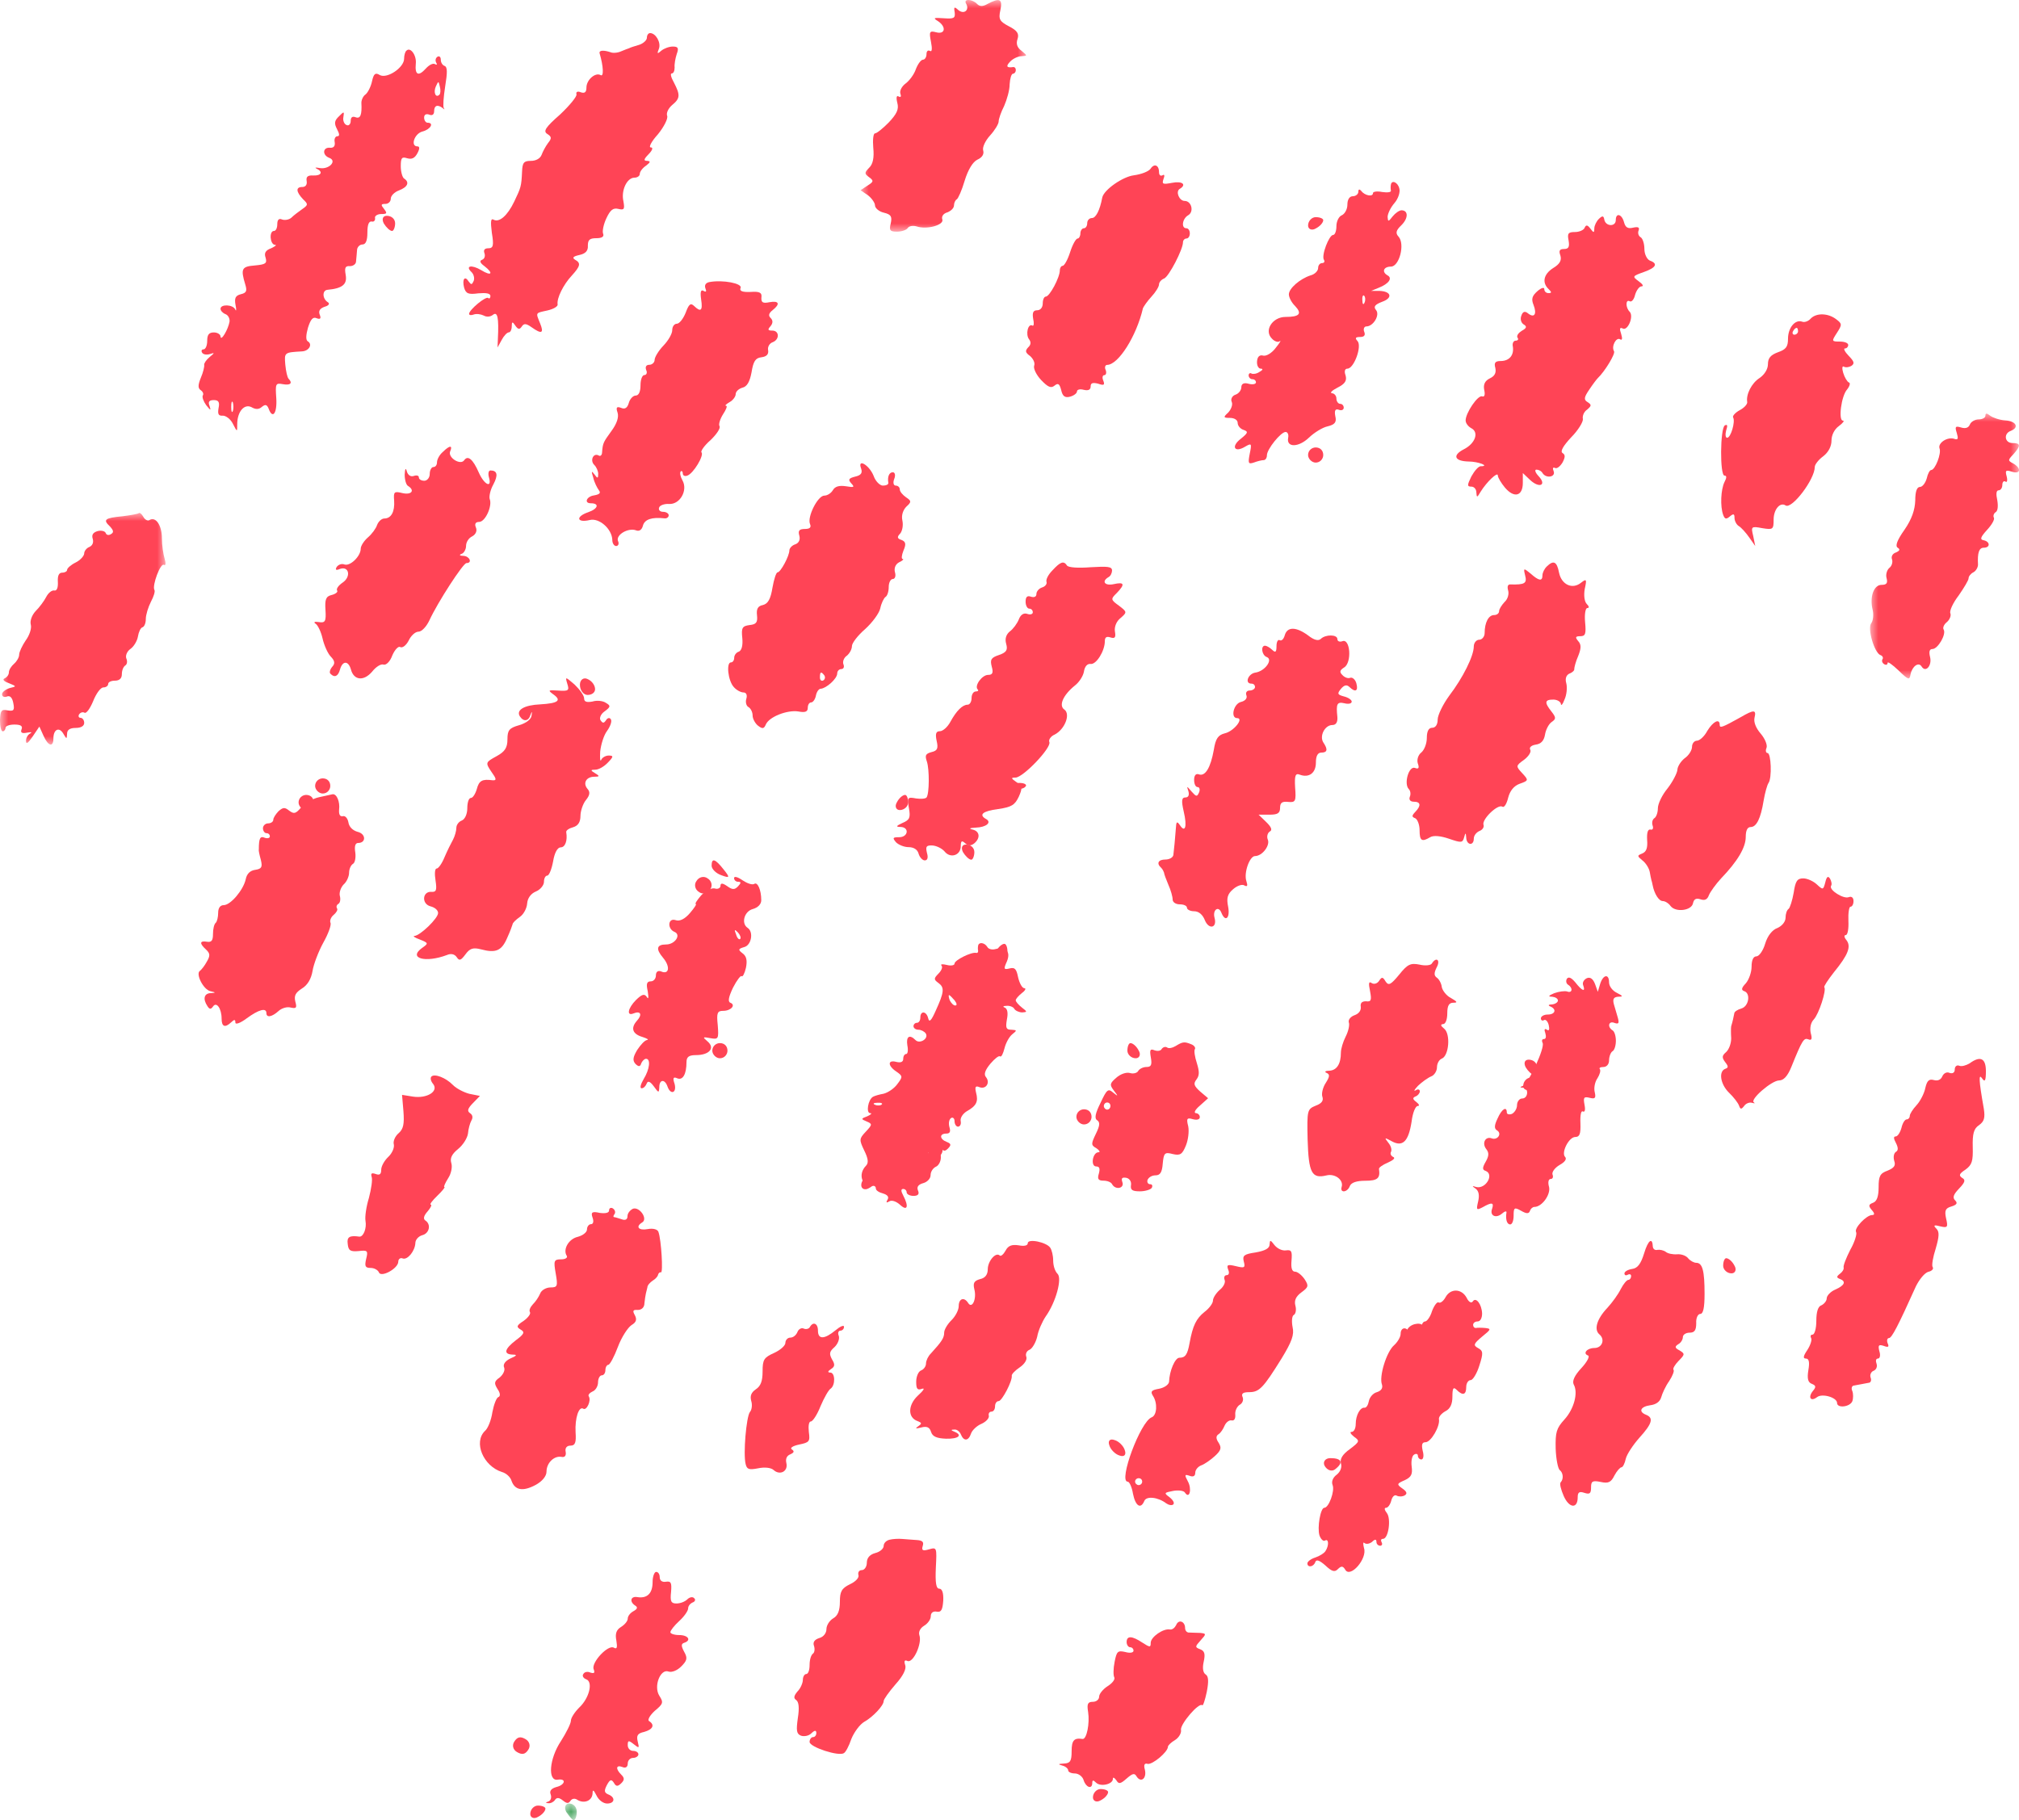<?xml version="1.0" encoding="UTF-8"?>
<svg width="122px" height="110px" viewBox="0 0 122 110" version="1.1" xmlns="http://www.w3.org/2000/svg" xmlns:xlink="http://www.w3.org/1999/xlink">
    <title>Group 133</title>
    <defs>
        <polygon id="path-1" points="0 0 10 0 10 14 0 14"></polygon>
        <polygon id="path-3" points="0 0 9 0 9 16 0 16"></polygon>
        <polygon id="path-5" points="0 0 10 0 10 14 0 14"></polygon>
        <polygon id="path-7" points="0 0 1 0 1 1 0 1"></polygon>
    </defs>
    <g id="2-COMMUNITY" stroke="none" stroke-width="1" fill="none" fill-rule="evenodd">
        <g id="2.1.2-:-Case-Study-Archives" transform="translate(-528, -2533)">
            <g id="Group-133" transform="translate(528, 2533)">
                <g id="Group-3" transform="translate(52, 0)">
                    <mask id="mask-2" fill="white">
                        <use xlink:href="#path-1"></use>
                    </mask>
                    <g id="Clip-2"></g>
                    <path d="M6.373,0.212 C6.601,0.594 6.269,0.891 5.916,0.615 C5.667,0.382 5.625,0.403 5.688,0.743 C5.729,1.103 5.646,1.146 5.023,1.103 C4.421,1.061 4.359,1.082 4.671,1.273 C5.19,1.612 5.127,2.1 4.567,1.951 C4.173,1.845 4.131,1.909 4.255,2.524 C4.338,2.949 4.318,3.161 4.193,3.076 C4.069,3.012 3.985,3.097 3.985,3.267 C3.985,3.458 3.882,3.606 3.778,3.606 C3.654,3.606 3.466,3.861 3.342,4.179 C3.238,4.497 2.948,4.879 2.719,5.049 C2.491,5.218 2.346,5.494 2.408,5.664 C2.47,5.833 2.429,5.897 2.304,5.833 C2.18,5.749 2.138,5.876 2.221,6.215 C2.325,6.597 2.2,6.873 1.702,7.403 C1.349,7.764 0.976,8.061 0.872,8.061 C0.768,8.061 0.727,8.464 0.768,8.93 C0.83,9.524 0.747,9.927 0.519,10.139 C0.228,10.436 0.228,10.5 0.519,10.712 C0.81,10.924 0.789,10.988 0.415,11.221 L0,11.497 L0.436,11.794 C0.664,11.963 0.872,12.26 0.872,12.409 C0.872,12.579 1.121,12.791 1.412,12.855 C1.847,12.961 1.91,13.088 1.827,13.491 C1.723,13.915 1.764,14 2.2,14 C2.491,14 2.782,13.894 2.844,13.788 C2.927,13.66 3.155,13.618 3.383,13.682 C4.006,13.894 5.065,13.597 4.94,13.258 C4.878,13.088 5.002,12.897 5.252,12.833 C5.459,12.749 5.646,12.579 5.646,12.409 C5.646,12.26 5.729,12.091 5.812,12.048 C5.895,12.006 6.123,11.497 6.29,10.924 C6.497,10.246 6.788,9.779 7.057,9.651 C7.348,9.524 7.473,9.312 7.411,9.1 C7.348,8.909 7.535,8.506 7.826,8.188 C8.116,7.869 8.345,7.488 8.345,7.34 C8.345,7.191 8.49,6.767 8.676,6.406 C8.843,6.024 9.009,5.452 9.009,5.091 C9.029,4.751 9.112,4.454 9.216,4.454 C9.299,4.454 9.382,4.348 9.382,4.242 C9.382,4.115 9.32,4.051 9.237,4.051 C8.822,4.115 8.76,4.009 9.05,3.712 C9.216,3.542 9.528,3.394 9.735,3.394 C10.088,3.373 10.088,3.373 9.735,3.076 C9.466,2.885 9.382,2.652 9.486,2.354 C9.59,2.036 9.466,1.845 8.967,1.591 C8.407,1.294 8.324,1.167 8.448,0.615 C8.593,-0.063 8.407,-0.149 7.68,0.234 C7.39,0.403 7.203,0.403 7.037,0.234 C6.746,-0.063 6.207,-0.085 6.373,0.212" id="Fill-1" fill="#FF4456" mask="url(#mask-2)"></path>
                </g>
                <path d="M39.089,2.284 C39.089,2.427 38.874,2.63 38.616,2.711 C38.337,2.792 38.079,2.874 38.014,2.915 C37.95,2.935 37.735,3.016 37.542,3.097 C37.327,3.199 37.026,3.219 36.897,3.158 C36.467,3.016 36.188,3.036 36.231,3.219 C36.467,4.012 36.489,4.662 36.295,4.54 C35.973,4.357 35.436,4.825 35.436,5.292 C35.436,5.576 35.329,5.658 35.092,5.576 C34.899,5.495 34.791,5.556 34.834,5.698 C34.877,5.82 34.426,6.369 33.846,6.918 C32.943,7.71 32.814,7.933 33.072,8.096 C33.33,8.259 33.351,8.36 33.115,8.645 C32.965,8.848 32.793,9.173 32.728,9.356 C32.642,9.58 32.384,9.722 32.084,9.722 C31.654,9.722 31.568,9.824 31.546,10.372 C31.504,11.266 31.482,11.327 31.074,12.181 C30.666,13.034 30.171,13.461 29.828,13.278 C29.655,13.176 29.634,13.38 29.72,14.07 C29.849,14.843 29.806,15.005 29.505,15.005 C29.29,15.005 29.205,15.107 29.269,15.29 C29.333,15.452 29.29,15.635 29.14,15.696 C28.968,15.757 28.99,15.879 29.269,16.082 C29.849,16.529 29.699,16.712 29.076,16.326 C28.495,15.981 28.087,16.062 28.495,16.448 C28.624,16.57 28.688,16.814 28.624,16.976 C28.517,17.22 28.474,17.22 28.323,17.017 C28.087,16.631 27.915,16.875 28.044,17.383 C28.152,17.748 28.302,17.81 28.903,17.728 C29.376,17.688 29.634,17.728 29.634,17.891 C29.634,18.013 29.57,18.074 29.505,18.013 C29.376,17.87 28.345,18.724 28.345,18.968 C28.345,19.049 28.474,19.069 28.624,19.009 C28.796,18.947 29.054,18.988 29.226,19.069 C29.398,19.171 29.634,19.151 29.784,19.029 C30.064,18.805 30.15,19.191 30.085,20.492 L30.064,21 L30.322,20.532 C30.451,20.289 30.644,20.085 30.752,20.085 C30.837,20.085 30.923,19.923 30.923,19.719 C30.923,19.435 30.966,19.415 31.138,19.679 C31.31,19.923 31.396,19.923 31.525,19.74 C31.654,19.537 31.783,19.537 32.127,19.781 C32.728,20.208 32.879,20.146 32.642,19.557 C32.363,18.866 32.342,18.927 33.072,18.765 C33.438,18.683 33.717,18.521 33.695,18.399 C33.631,18.033 34.039,17.2 34.555,16.651 C35.071,16.082 35.114,15.899 34.748,15.696 C34.555,15.574 34.641,15.493 35.006,15.412 C35.393,15.33 35.544,15.147 35.522,14.843 C35.522,14.497 35.629,14.396 36.038,14.396 C36.382,14.396 36.51,14.294 36.446,14.131 C36.382,13.989 36.467,13.562 36.639,13.197 C36.876,12.689 37.047,12.546 37.37,12.627 C37.714,12.709 37.757,12.648 37.67,12.16 C37.52,11.51 37.885,10.738 38.337,10.738 C38.509,10.738 38.659,10.636 38.659,10.515 C38.659,10.372 38.831,10.148 39.046,10.006 C39.304,9.803 39.325,9.742 39.11,9.722 C38.874,9.722 38.896,9.62 39.196,9.316 C39.433,9.072 39.476,8.909 39.325,8.909 C39.175,8.909 39.368,8.543 39.755,8.117 C40.12,7.669 40.378,7.161 40.314,6.999 C40.249,6.836 40.378,6.552 40.615,6.348 C41.109,5.942 41.109,5.739 40.722,4.987 C40.55,4.682 40.486,4.438 40.593,4.438 C40.701,4.438 40.765,4.276 40.765,4.073 C40.743,3.89 40.808,3.524 40.894,3.26 C41.023,2.915 40.98,2.813 40.657,2.813 C40.421,2.813 40.12,2.935 39.97,3.056 C39.712,3.28 39.69,3.26 39.819,2.935 C39.949,2.569 39.626,2 39.282,2 C39.175,2 39.089,2.122 39.089,2.284" id="Fill-4" fill="#FF4456"></path>
                <path d="M14.072,24.835 C14.012,24.978 13.971,24.876 13.971,24.589 C13.971,24.303 14.012,24.201 14.072,24.323 C14.113,24.467 14.113,24.712 14.072,24.835 M26.556,5.719 C26.334,5.944 26.173,5.596 26.334,5.229 C26.496,4.881 26.496,4.881 26.576,5.229 C26.636,5.433 26.617,5.658 26.556,5.719 M24.559,3.062 C24.479,3.123 24.418,3.348 24.418,3.552 C24.418,4.084 23.39,4.779 22.946,4.534 C22.684,4.37 22.583,4.452 22.482,4.901 C22.422,5.208 22.24,5.576 22.099,5.699 C21.938,5.801 21.837,6.046 21.837,6.21 C21.877,6.946 21.776,7.192 21.494,7.089 C21.292,7.007 21.191,7.089 21.191,7.314 C21.191,7.498 21.07,7.621 20.95,7.559 C20.808,7.518 20.707,7.293 20.748,7.089 C20.808,6.721 20.788,6.721 20.485,7.028 C20.203,7.293 20.183,7.457 20.365,7.804 C20.526,8.111 20.526,8.234 20.385,8.234 C20.264,8.234 20.183,8.398 20.223,8.582 C20.264,8.827 20.163,8.949 19.941,8.929 C19.497,8.888 19.457,9.379 19.901,9.542 C20.385,9.726 19.88,10.258 19.316,10.156 C19.074,10.115 18.993,10.115 19.134,10.197 C19.538,10.381 19.417,10.626 18.933,10.606 C18.59,10.585 18.489,10.687 18.529,10.932 C18.57,11.157 18.469,11.301 18.267,11.301 C17.864,11.301 17.884,11.587 18.307,12.036 C18.63,12.343 18.63,12.384 18.247,12.65 C18.045,12.793 17.743,13.018 17.601,13.161 C17.46,13.284 17.198,13.325 17.037,13.263 C16.855,13.181 16.755,13.284 16.755,13.549 C16.755,13.774 16.674,13.958 16.553,13.958 C16.25,13.958 16.311,14.776 16.613,14.797 C16.734,14.797 16.654,14.878 16.392,15.001 C16.049,15.124 15.948,15.287 16.049,15.573 C16.149,15.921 16.049,15.982 15.404,16.043 C14.597,16.105 14.536,16.248 14.819,17.188 C14.939,17.577 14.899,17.7 14.556,17.781 C14.233,17.863 14.153,18.006 14.233,18.436 C14.294,18.722 14.274,18.845 14.214,18.701 C14.072,18.395 13.326,18.374 13.326,18.66 C13.326,18.783 13.467,18.926 13.629,18.987 C13.79,19.049 13.891,19.253 13.871,19.437 C13.79,19.908 13.346,20.664 13.326,20.337 C13.326,20.214 13.144,20.091 12.923,20.091 C12.62,20.091 12.52,20.235 12.52,20.603 C12.52,20.889 12.419,21.114 12.298,21.114 C12.197,21.114 12.136,21.195 12.217,21.318 C12.277,21.42 12.479,21.462 12.681,21.4 C12.983,21.298 12.983,21.318 12.66,21.584 C12.459,21.748 12.318,21.972 12.338,22.054 C12.358,22.157 12.277,22.504 12.136,22.831 C11.955,23.281 11.955,23.465 12.136,23.587 C12.257,23.669 12.318,23.812 12.257,23.894 C12.197,23.996 12.298,24.262 12.459,24.487 C12.721,24.814 12.761,24.835 12.66,24.528 C12.56,24.283 12.64,24.18 12.923,24.18 C13.205,24.18 13.286,24.303 13.205,24.671 C13.144,25.039 13.205,25.141 13.467,25.121 C13.649,25.121 13.931,25.325 14.072,25.611 C14.334,26.122 14.334,26.122 14.334,25.652 C14.334,24.876 14.758,24.385 15.202,24.61 C15.444,24.753 15.645,24.753 15.827,24.589 C16.028,24.426 16.129,24.446 16.23,24.691 C16.472,25.366 16.755,24.978 16.694,24.058 C16.633,23.178 16.654,23.138 17.098,23.219 C17.541,23.301 17.702,23.158 17.44,22.892 C17.36,22.811 17.279,22.443 17.239,22.034 C17.178,21.298 17.178,21.298 18.247,21.237 C18.671,21.216 18.912,20.807 18.59,20.623 C18.469,20.541 18.489,20.235 18.61,19.805 C18.771,19.294 18.912,19.131 19.134,19.233 C19.356,19.315 19.417,19.253 19.316,19.008 C19.235,18.783 19.336,18.64 19.618,18.538 C19.86,18.476 19.941,18.354 19.82,18.272 C19.477,18.067 19.457,17.556 19.779,17.516 C20.687,17.434 20.99,17.188 20.889,16.616 C20.808,16.166 20.868,16.064 21.151,16.084 C21.333,16.084 21.514,15.962 21.514,15.798 C21.534,15.635 21.555,15.328 21.574,15.124 C21.574,14.939 21.736,14.776 21.897,14.776 C22.099,14.776 22.2,14.551 22.2,14.06 C22.2,13.59 22.28,13.365 22.462,13.386 C22.583,13.427 22.684,13.325 22.663,13.181 C22.623,13.059 22.805,12.936 23.027,12.936 C23.39,12.936 23.41,12.895 23.208,12.629 C23.006,12.384 23.006,12.323 23.289,12.323 C23.47,12.323 23.612,12.18 23.612,12.016 C23.612,11.832 23.833,11.607 24.116,11.505 C24.64,11.301 24.761,11.014 24.418,10.79 C24.317,10.728 24.217,10.381 24.217,10.053 C24.217,9.542 24.277,9.461 24.6,9.563 C24.882,9.645 25.063,9.563 25.225,9.256 C25.366,8.991 25.366,8.847 25.225,8.847 C24.781,8.847 25.043,8.071 25.527,7.948 C26.012,7.825 26.253,7.416 25.83,7.416 C25.729,7.416 25.628,7.273 25.628,7.109 C25.628,6.925 25.749,6.864 25.931,6.925 C26.112,7.007 26.233,6.925 26.233,6.721 C26.233,6.374 26.435,6.292 26.758,6.537 C26.858,6.639 26.879,6.619 26.818,6.537 C26.758,6.455 26.798,5.863 26.899,5.229 C27.04,4.37 27.04,4.043 26.858,3.981 C26.737,3.941 26.636,3.777 26.636,3.614 C26.636,3.43 26.536,3.368 26.435,3.43 C26.314,3.511 26.294,3.655 26.354,3.777 C26.435,3.9 26.395,3.941 26.294,3.88 C26.173,3.797 25.931,3.92 25.729,4.145 C25.285,4.636 25.063,4.534 25.124,3.859 C25.185,3.348 24.801,2.816 24.559,3.062" id="Fill-6" fill="#FF4456"></path>
                <path d="M69.519,10.204 C69.395,10.369 68.961,10.534 68.507,10.596 C67.845,10.679 66.709,11.463 66.605,11.938 C66.46,12.722 66.212,13.177 65.985,13.177 C65.82,13.177 65.696,13.321 65.696,13.486 C65.696,13.651 65.613,13.796 65.489,13.796 C65.386,13.796 65.283,13.94 65.283,14.106 C65.283,14.271 65.2,14.415 65.117,14.415 C65.014,14.415 64.807,14.787 64.663,15.241 C64.518,15.695 64.311,16.067 64.208,16.067 C64.125,16.067 64.042,16.191 64.042,16.335 C64.042,16.768 63.422,17.925 63.195,17.925 C63.092,17.925 63.009,18.11 63.009,18.338 C63.009,18.585 62.864,18.751 62.678,18.751 C62.43,18.751 62.368,18.895 62.43,19.267 C62.492,19.535 62.472,19.721 62.389,19.68 C62.12,19.514 61.955,20.216 62.182,20.505 C62.306,20.67 62.306,20.835 62.12,21.001 C61.935,21.207 61.955,21.31 62.245,21.517 C62.43,21.682 62.555,21.929 62.492,22.095 C62.43,22.26 62.616,22.652 62.906,22.962 C63.319,23.395 63.505,23.478 63.712,23.313 C63.939,23.127 64.022,23.189 64.125,23.581 C64.208,23.953 64.353,24.056 64.663,23.973 C64.89,23.911 65.076,23.767 65.076,23.663 C65.076,23.54 65.262,23.498 65.489,23.56 C65.758,23.622 65.903,23.56 65.903,23.354 C65.903,23.147 66.026,23.106 66.357,23.189 C66.709,23.313 66.77,23.271 66.667,23.003 C66.585,22.817 66.626,22.673 66.729,22.673 C66.832,22.673 66.874,22.528 66.812,22.363 C66.729,22.198 66.791,22.053 66.895,22.053 C67.576,22.053 68.672,20.319 69.064,18.627 C69.106,18.523 69.333,18.193 69.581,17.925 C69.829,17.657 70.036,17.326 70.036,17.181 C70.036,17.057 70.18,16.892 70.346,16.831 C70.635,16.707 71.483,15.076 71.483,14.642 C71.483,14.518 71.586,14.415 71.689,14.415 C71.813,14.415 71.896,14.271 71.896,14.106 C71.896,13.94 71.813,13.796 71.689,13.796 C71.359,13.796 71.441,13.218 71.793,13.011 C72.165,12.805 72,12.144 71.586,12.144 C71.255,12.144 71.028,11.587 71.276,11.422 C71.731,11.154 71.441,10.927 70.821,11.05 C70.263,11.154 70.201,11.133 70.304,10.823 C70.387,10.617 70.367,10.514 70.243,10.596 C70.119,10.658 70.036,10.575 70.036,10.41 C70.036,9.977 69.747,9.853 69.519,10.204" id="Fill-8" fill="#FF4456"></path>
                <path d="M82.456,18.282 C82.389,18.452 82.323,18.388 82.323,18.154 C82.301,17.92 82.367,17.793 82.433,17.878 C82.5,17.941 82.522,18.133 82.456,18.282 M84.047,11.158 C84.025,11.264 84.025,11.413 84.047,11.519 C84.069,11.626 83.826,11.647 83.516,11.604 C83.207,11.54 82.964,11.583 82.964,11.668 C82.964,11.923 82.456,11.817 82.257,11.54 C82.146,11.413 82.08,11.434 82.08,11.583 C82.08,11.732 81.925,11.859 81.748,11.859 C81.549,11.859 81.417,12.051 81.417,12.37 C81.417,12.646 81.262,12.923 81.085,13.008 C80.908,13.072 80.754,13.369 80.754,13.667 C80.754,13.965 80.665,14.199 80.555,14.199 C80.312,14.199 79.825,15.453 80.003,15.709 C80.069,15.815 80.003,15.9 79.892,15.9 C79.759,15.9 79.649,16.028 79.649,16.198 C79.649,16.368 79.45,16.58 79.185,16.645 C78.544,16.857 77.881,17.431 77.881,17.793 C77.881,17.963 78.036,18.282 78.257,18.494 C78.699,18.962 78.522,19.154 77.682,19.154 C76.886,19.154 76.356,19.983 76.864,20.472 C77.019,20.642 77.24,20.706 77.328,20.621 C77.439,20.536 77.328,20.728 77.085,21.025 C76.864,21.323 76.533,21.535 76.334,21.493 C76.113,21.429 75.98,21.557 75.958,21.833 C75.936,22.089 76.046,22.28 76.179,22.28 C76.334,22.28 76.312,22.365 76.113,22.471 C75.936,22.599 75.715,22.62 75.627,22.578 C75.538,22.513 75.45,22.578 75.45,22.684 C75.45,22.812 75.56,22.918 75.671,22.918 C75.803,22.918 75.892,23.003 75.892,23.109 C75.892,23.216 75.693,23.258 75.45,23.194 C75.162,23.109 75.008,23.194 75.008,23.407 C75.008,23.577 74.853,23.789 74.654,23.854 C74.455,23.917 74.345,24.13 74.433,24.3 C74.499,24.47 74.389,24.746 74.212,24.938 C73.903,25.215 73.925,25.257 74.323,25.257 C74.588,25.257 74.787,25.384 74.787,25.554 C74.787,25.725 74.941,25.916 75.14,25.98 C75.45,26.086 75.406,26.171 74.986,26.511 C74.367,26.98 74.588,27.384 75.228,27.001 C75.627,26.767 75.649,26.788 75.516,27.426 C75.406,28 75.428,28.064 75.759,27.957 C75.98,27.872 76.245,27.809 76.356,27.809 C76.466,27.809 76.555,27.681 76.555,27.511 C76.555,27.149 77.395,26.107 77.682,26.107 C77.815,26.107 77.881,26.277 77.837,26.469 C77.726,27.065 78.478,27.043 79.096,26.448 C79.406,26.15 79.914,25.831 80.224,25.767 C80.665,25.661 80.776,25.512 80.687,25.15 C80.621,24.811 80.687,24.683 80.908,24.768 C81.063,24.831 81.196,24.768 81.196,24.64 C81.196,24.512 81.107,24.406 80.975,24.406 C80.864,24.406 80.754,24.258 80.754,24.087 C80.754,23.917 80.621,23.768 80.489,23.768 C80.334,23.747 80.489,23.598 80.82,23.428 C81.284,23.194 81.395,23.003 81.307,22.684 C81.218,22.45 81.262,22.28 81.417,22.28 C81.815,22.28 82.301,20.94 82.036,20.621 C81.859,20.429 81.903,20.366 82.19,20.366 C82.433,20.366 82.522,20.259 82.433,20.047 C82.367,19.877 82.433,19.728 82.566,19.728 C82.986,19.728 83.406,19.026 83.141,18.729 C82.986,18.537 83.074,18.409 83.516,18.239 C84.179,18.006 84.069,17.601 83.34,17.58 L82.853,17.58 L83.317,17.389 C83.914,17.155 84.157,16.814 83.848,16.645 C83.472,16.432 83.605,16.113 84.047,16.113 C84.555,16.113 84.908,14.752 84.511,14.305 C84.312,14.092 84.356,13.922 84.666,13.625 C85.108,13.199 85.108,12.71 84.687,12.71 C84.555,12.71 84.312,12.88 84.157,13.072 C83.892,13.412 83.87,13.412 83.848,13.114 C83.848,12.923 84.025,12.54 84.268,12.264 C84.489,12.008 84.621,11.604 84.555,11.392 C84.466,11.009 84.091,10.86 84.047,11.158" id="Fill-10" fill="#FF4456"></path>
                <path d="M96.62,13.223 C96.469,13.367 96.339,13.633 96.339,13.797 C96.339,14.084 96.296,14.084 96.102,13.818 C95.929,13.592 95.842,13.572 95.756,13.756 C95.713,13.9 95.432,14.023 95.173,14.023 C94.762,14.023 94.697,14.105 94.784,14.536 C94.849,14.926 94.784,15.049 94.503,15.049 C94.243,15.049 94.179,15.151 94.287,15.439 C94.373,15.726 94.265,15.951 93.855,16.198 C93.272,16.567 93.164,17.08 93.574,17.47 C93.768,17.654 93.768,17.716 93.574,17.716 C93.423,17.716 93.315,17.613 93.315,17.47 C93.315,17.347 93.142,17.388 92.904,17.593 C92.58,17.88 92.516,18.065 92.667,18.434 C92.883,18.988 92.71,19.234 92.342,18.947 C92.148,18.783 92.018,18.823 91.932,19.07 C91.846,19.275 91.91,19.501 92.062,19.603 C92.278,19.727 92.256,19.829 91.954,19.993 C91.759,20.116 91.63,20.28 91.694,20.404 C91.781,20.506 91.716,20.588 91.586,20.588 C91.457,20.588 91.37,20.752 91.414,20.937 C91.5,21.47 91.198,21.819 90.679,21.819 C90.355,21.819 90.269,21.922 90.355,22.229 C90.42,22.517 90.333,22.722 90.031,22.865 C89.729,23.009 89.621,23.235 89.685,23.563 C89.75,23.85 89.707,24.014 89.556,23.953 C89.297,23.87 88.562,24.958 88.562,25.409 C88.562,25.574 88.714,25.778 88.908,25.881 C89.383,26.127 89.145,26.804 88.454,27.153 C87.741,27.522 87.892,27.871 88.735,27.892 C89.34,27.892 90.053,28.179 89.469,28.179 C89.34,28.179 89.102,28.446 88.908,28.795 C88.648,29.328 88.648,29.41 88.908,29.41 C89.081,29.41 89.21,29.574 89.21,29.759 C89.232,30.087 89.253,30.087 89.469,29.717 C89.837,29.123 90.507,28.487 90.507,28.733 C90.507,28.856 90.701,29.184 90.939,29.471 C91.5,30.128 92.018,29.984 92.018,29.184 L92.018,28.589 L92.45,29 C93.012,29.533 93.488,29.328 92.969,28.774 C92.775,28.569 92.71,28.384 92.84,28.384 C92.969,28.384 93.142,28.466 93.207,28.589 C93.423,28.938 94.027,28.835 93.876,28.466 C93.811,28.302 93.833,28.22 93.963,28.282 C94.071,28.343 94.265,28.2 94.417,27.953 C94.589,27.625 94.589,27.482 94.417,27.379 C94.265,27.276 94.46,26.948 94.935,26.435 C95.367,26.004 95.669,25.491 95.648,25.327 C95.605,25.143 95.713,24.876 95.907,24.753 C96.166,24.527 96.188,24.466 95.929,24.301 C95.691,24.158 95.713,24.014 96.036,23.542 C96.253,23.214 96.49,22.906 96.555,22.845 C96.966,22.455 97.635,21.368 97.527,21.224 C97.354,20.937 97.657,20.362 97.895,20.506 C98.024,20.588 98.046,20.465 97.959,20.178 C97.851,19.87 97.873,19.767 98.046,19.849 C98.348,20.034 98.737,19.131 98.478,18.844 C98.219,18.598 98.219,18.065 98.478,18.208 C98.586,18.27 98.737,18.106 98.802,17.818 C98.888,17.531 99.061,17.306 99.191,17.306 C99.342,17.306 99.255,17.162 99.018,16.998 C98.629,16.71 98.629,16.69 99.321,16.444 C100.076,16.177 100.206,15.931 99.688,15.746 C99.515,15.664 99.364,15.357 99.364,15.049 C99.364,14.72 99.255,14.392 99.126,14.331 C98.997,14.249 98.953,14.064 99.018,13.92 C99.083,13.736 98.975,13.695 98.694,13.756 C98.37,13.838 98.219,13.756 98.132,13.428 C98.003,12.936 97.635,12.833 97.635,13.305 C97.635,13.715 97.03,13.695 96.944,13.284 C96.901,13.038 96.836,13.018 96.62,13.223" id="Fill-12" fill="#FF4456"></path>
                <path d="M23.189,13.5 C23.326,13.729 23.555,13.958 23.693,13.958 C23.784,13.958 23.876,13.729 23.876,13.5 C23.876,13.225 23.647,13.042 23.372,13.042 C23.143,13.042 23.052,13.225 23.189,13.5" id="Fill-14" fill="#FF4456"></path>
                <path d="M79.042,13.628 C79.042,13.857 79.271,13.949 79.5,13.811 C79.775,13.674 79.958,13.445 79.958,13.307 C79.958,13.216 79.775,13.124 79.5,13.124 C79.271,13.124 79.042,13.353 79.042,13.628" id="Fill-16" fill="#FF4456"></path>
                <path d="M42.878,17.045 C42.644,17.087 42.558,17.231 42.622,17.417 C42.708,17.624 42.665,17.665 42.516,17.583 C42.345,17.479 42.303,17.644 42.367,18.099 C42.473,18.781 42.345,18.884 41.941,18.492 C41.728,18.285 41.621,18.389 41.43,18.905 C41.28,19.277 41.046,19.566 40.897,19.566 C40.748,19.566 40.62,19.732 40.62,19.959 C40.62,20.166 40.386,20.579 40.088,20.889 C39.789,21.199 39.555,21.592 39.555,21.757 C39.555,21.902 39.406,22.047 39.236,22.047 C39.044,22.047 38.98,22.171 39.044,22.357 C39.129,22.522 39.065,22.667 38.937,22.667 C38.809,22.667 38.703,22.935 38.703,23.287 C38.703,23.679 38.596,23.907 38.405,23.907 C38.256,23.907 38.064,24.113 38,24.34 C37.915,24.65 37.766,24.754 37.531,24.65 C37.255,24.547 37.212,24.63 37.318,24.94 C37.403,25.209 37.275,25.601 36.956,26.035 C36.466,26.717 36.424,26.758 36.381,27.337 C36.381,27.503 36.275,27.606 36.168,27.523 C35.848,27.358 35.635,27.833 35.912,28.102 C36.04,28.226 36.147,28.474 36.147,28.639 C36.147,28.929 36.104,28.929 35.912,28.66 C35.742,28.433 35.721,28.474 35.848,28.867 C35.912,29.156 36.083,29.487 36.189,29.631 C36.317,29.797 36.232,29.879 35.891,29.941 C35.444,30.003 35.274,30.416 35.7,30.416 C36.232,30.416 36.147,30.747 35.55,30.954 C34.762,31.222 34.847,31.615 35.635,31.429 C36.211,31.285 36.977,31.967 36.999,32.628 C36.999,32.835 37.105,33 37.233,33 C37.361,33 37.425,32.855 37.34,32.69 C37.212,32.318 37.957,31.884 38.426,32.049 C38.618,32.132 38.788,32.028 38.852,31.76 C38.958,31.388 39.384,31.243 40.151,31.326 C40.279,31.347 40.407,31.264 40.407,31.14 C40.407,31.036 40.258,30.933 40.066,30.933 C39.875,30.933 39.768,30.809 39.832,30.665 C39.875,30.541 40.151,30.437 40.428,30.458 C41.089,30.499 41.578,29.631 41.238,29.032 C41.11,28.804 41.067,28.577 41.131,28.494 C41.195,28.433 41.259,28.494 41.259,28.619 C41.259,28.743 41.387,28.804 41.536,28.743 C41.898,28.619 42.558,27.523 42.388,27.337 C42.324,27.275 42.558,26.924 42.942,26.593 C43.304,26.242 43.559,25.87 43.474,25.746 C43.411,25.642 43.517,25.312 43.687,25.043 C43.879,24.754 43.965,24.526 43.879,24.526 C43.772,24.526 43.879,24.423 44.092,24.299 C44.284,24.196 44.454,23.969 44.454,23.824 C44.454,23.659 44.646,23.493 44.859,23.431 C45.136,23.369 45.306,23.08 45.413,22.501 C45.519,21.84 45.647,21.633 46.009,21.592 C46.329,21.551 46.457,21.406 46.414,21.158 C46.372,20.972 46.499,20.745 46.691,20.682 C47.117,20.517 47.096,19.98 46.67,19.98 C46.393,19.98 46.372,19.918 46.563,19.711 C46.712,19.525 46.712,19.36 46.563,19.215 C46.414,19.07 46.457,18.926 46.691,18.74 C47.16,18.368 47.074,18.161 46.499,18.264 C46.094,18.347 45.988,18.285 46.009,17.975 C46.052,17.686 45.903,17.603 45.349,17.644 C44.838,17.665 44.667,17.583 44.752,17.397 C44.859,17.128 43.687,16.9 42.878,17.045" id="Fill-18" fill="#FF4456"></path>
                <path d="M108.649,20.021 C108.649,20.124 108.547,20.228 108.426,20.228 C108.325,20.228 108.285,20.124 108.345,20.021 C108.406,19.896 108.507,19.813 108.568,19.813 C108.608,19.813 108.649,19.896 108.649,20.021 M109.416,19.252 C109.275,19.418 109.032,19.501 108.891,19.439 C108.467,19.294 108.042,19.813 108.042,20.477 C108.042,20.955 107.921,21.121 107.436,21.288 C106.991,21.454 106.829,21.64 106.829,22.014 C106.829,22.305 106.627,22.637 106.324,22.845 C105.839,23.156 105.496,23.842 105.577,24.299 C105.597,24.423 105.395,24.652 105.112,24.797 C104.849,24.942 104.667,25.15 104.728,25.233 C104.869,25.482 104.586,26.458 104.364,26.458 C104.263,26.458 104.243,26.251 104.303,26.022 C104.405,25.711 104.384,25.628 104.223,25.711 C103.939,25.897 103.92,28.743 104.202,28.743 C104.344,28.743 104.344,28.867 104.202,29.137 C103.98,29.594 103.939,30.612 104.122,31.11 C104.223,31.38 104.303,31.401 104.526,31.214 C104.748,31.027 104.809,31.048 104.809,31.297 C104.809,31.484 104.93,31.712 105.071,31.796 C105.213,31.879 105.496,32.19 105.698,32.481 L106.062,33 L105.94,32.398 C105.799,31.816 105.819,31.796 106.486,31.92 C107.133,32.024 107.173,32.003 107.173,31.401 C107.173,30.798 107.557,30.321 107.901,30.55 C108.285,30.778 109.659,28.971 109.659,28.224 C109.659,28.078 109.881,27.787 110.164,27.58 C110.488,27.33 110.67,26.978 110.67,26.624 C110.67,26.292 110.851,25.939 111.114,25.752 C111.357,25.566 111.478,25.42 111.357,25.42 C111.074,25.42 111.256,23.925 111.619,23.53 C111.781,23.323 111.821,23.135 111.72,23.115 C111.619,23.073 111.458,22.803 111.377,22.533 C111.296,22.263 111.316,22.097 111.417,22.16 C111.518,22.222 111.72,22.201 111.862,22.118 C112.084,21.973 112.044,21.848 111.7,21.495 C111.478,21.267 111.377,21.059 111.478,21.059 C111.599,21.059 111.68,20.955 111.68,20.851 C111.68,20.727 111.458,20.644 111.175,20.644 C110.67,20.644 110.67,20.623 110.993,20.124 C111.316,19.626 111.316,19.564 110.953,19.294 C110.468,18.92 109.76,18.899 109.416,19.252" id="Fill-20" fill="#FF4456"></path>
                <g id="Group-24" transform="translate(113, 25)">
                    <mask id="mask-4" fill="white">
                        <use xlink:href="#path-3"></use>
                    </mask>
                    <g id="Clip-23"></g>
                    <path d="M6.972,0.122 C6.972,0.245 6.789,0.347 6.564,0.347 C6.34,0.347 6.095,0.49 6.034,0.653 C5.952,0.857 5.769,0.918 5.504,0.837 C5.157,0.735 5.116,0.775 5.239,1.163 C5.341,1.51 5.32,1.592 5.116,1.531 C4.688,1.367 4.077,1.776 4.199,2.102 C4.321,2.408 3.934,3.408 3.689,3.408 C3.608,3.408 3.485,3.633 3.424,3.918 C3.342,4.204 3.159,4.429 3.016,4.429 C2.833,4.429 2.731,4.694 2.731,5.245 C2.711,5.816 2.527,6.368 2.078,7.021 C1.63,7.653 1.508,8 1.67,8.102 C1.833,8.204 1.793,8.286 1.569,8.388 C1.365,8.449 1.263,8.633 1.324,8.796 C1.385,8.96 1.324,9.204 1.161,9.327 C1.018,9.449 0.936,9.735 0.998,9.939 C1.079,10.245 0.998,10.347 0.692,10.347 C0.223,10.347 -0.042,11.082 0.162,11.878 C0.223,12.164 0.182,12.511 0.08,12.654 C-0.185,12.96 0.264,14.47 0.63,14.593 C0.753,14.633 0.814,14.756 0.753,14.837 C0.692,14.939 0.732,15.062 0.855,15.143 C0.957,15.205 1.059,15.184 1.059,15.062 C1.059,14.96 1.344,15.164 1.711,15.511 C2.323,16.103 2.384,16.123 2.445,15.756 C2.547,15.266 2.935,14.98 3.118,15.287 C3.363,15.674 3.75,15.225 3.628,14.715 C3.546,14.389 3.587,14.225 3.771,14.225 C4.097,14.225 4.627,13.327 4.443,13.041 C4.382,12.939 4.464,12.735 4.647,12.593 C4.811,12.449 4.913,12.205 4.851,12.062 C4.79,11.919 5.014,11.429 5.361,10.98 C5.687,10.51 5.952,10.062 5.952,9.96 C5.952,9.837 6.075,9.674 6.238,9.592 C6.401,9.51 6.523,9.286 6.523,9.123 C6.483,8.408 6.585,8.102 6.87,8.102 C7.278,8.102 7.257,7.735 6.87,7.653 C6.625,7.612 6.666,7.47 7.074,7.021 C7.359,6.714 7.543,6.388 7.482,6.286 C7.421,6.184 7.482,6.021 7.584,5.959 C7.726,5.878 7.747,5.572 7.686,5.225 C7.604,4.857 7.624,4.633 7.767,4.633 C7.89,4.633 7.992,4.49 7.992,4.306 C7.992,4.143 8.073,4.041 8.175,4.102 C8.277,4.184 8.318,4.041 8.256,3.796 C8.155,3.429 8.195,3.388 8.583,3.51 C9.093,3.674 9.154,3.306 8.664,3.02 C8.318,2.837 8.318,2.816 8.664,2.449 C9.113,1.939 9.113,1.776 8.603,1.776 C8.134,1.776 8.053,1.204 8.501,1.041 C9.031,0.837 8.827,0.449 8.175,0.408 C7.828,0.387 7.421,0.245 7.257,0.122 C7.053,-0.041 6.972,-0.041 6.972,0.122" id="Fill-22" fill="#FF4456" mask="url(#mask-4)"></path>
                </g>
                <path d="M26.758,27.314 C26.56,27.479 26.406,27.77 26.406,27.936 C26.406,28.101 26.319,28.226 26.187,28.226 C26.077,28.226 25.967,28.412 25.967,28.641 C25.967,28.869 25.814,29.055 25.638,29.055 C25.463,29.055 25.309,28.972 25.309,28.848 C25.309,28.744 25.178,28.703 25.002,28.765 C24.826,28.827 24.651,28.723 24.585,28.495 C24.519,28.247 24.475,28.309 24.453,28.682 C24.453,28.993 24.541,29.304 24.651,29.366 C25.09,29.636 24.87,29.926 24.322,29.802 C23.816,29.677 23.773,29.718 23.816,30.258 C23.861,30.921 23.641,31.336 23.224,31.336 C23.07,31.336 22.873,31.502 22.785,31.73 C22.719,31.937 22.478,32.268 22.236,32.476 C21.995,32.683 21.797,32.994 21.797,33.16 C21.797,33.616 21.161,34.238 20.809,34.114 C20.656,34.052 20.458,34.114 20.348,34.259 C20.239,34.445 20.305,34.487 20.546,34.383 C21.095,34.197 21.226,34.86 20.7,35.213 C20.458,35.378 20.305,35.586 20.37,35.689 C20.437,35.772 20.283,35.897 20.041,35.959 C19.69,36.042 19.624,36.229 19.668,36.871 C19.712,37.556 19.646,37.659 19.273,37.597 C19.01,37.556 18.922,37.597 19.075,37.7 C19.207,37.783 19.405,38.198 19.492,38.592 C19.581,38.986 19.8,39.484 19.976,39.67 C20.239,39.939 20.261,40.106 20.063,40.312 C19.931,40.479 19.888,40.665 19.976,40.727 C20.217,40.976 20.437,40.872 20.546,40.458 C20.7,39.919 21.051,39.919 21.204,40.458 C21.38,41.121 21.973,41.183 22.478,40.603 C22.719,40.292 23.027,40.106 23.18,40.168 C23.334,40.209 23.575,39.981 23.707,39.608 C23.861,39.255 24.08,39.027 24.19,39.11 C24.322,39.173 24.541,39.006 24.694,38.716 C24.826,38.426 25.09,38.177 25.287,38.177 C25.485,38.177 25.77,37.866 25.946,37.493 C26.451,36.394 27.987,34.031 28.185,34.031 C28.557,34.031 28.382,33.616 28.009,33.595 C27.768,33.595 27.723,33.533 27.899,33.471 C28.031,33.43 28.162,33.201 28.162,32.994 C28.162,32.766 28.316,32.517 28.536,32.414 C28.755,32.289 28.843,32.082 28.755,31.875 C28.667,31.667 28.733,31.543 28.953,31.543 C29.326,31.543 29.765,30.569 29.589,30.154 C29.545,29.988 29.633,29.594 29.809,29.283 C30.116,28.703 30.05,28.433 29.633,28.433 C29.523,28.433 29.48,28.62 29.545,28.848 C29.743,29.532 29.26,29.304 28.931,28.558 C28.579,27.749 28.272,27.5 28.053,27.811 C27.833,28.143 27.065,27.666 27.197,27.293 C27.372,26.899 27.175,26.899 26.758,27.314" id="Fill-25" fill="#FF4456"></path>
                <path d="M79.042,27.5 C79.042,27.729 79.271,27.958 79.5,27.958 C79.775,27.958 79.958,27.729 79.958,27.5 C79.958,27.225 79.775,27.042 79.5,27.042 C79.271,27.042 79.042,27.225 79.042,27.5" id="Fill-27" fill="#FF4456"></path>
                <path d="M49.812,40.82 C49.878,40.921 49.856,41.062 49.745,41.123 C49.634,41.183 49.545,41.102 49.545,40.941 C49.545,40.598 49.612,40.558 49.812,40.82 M52.035,28.32 C52.124,28.582 52.035,28.723 51.679,28.804 C51.279,28.905 51.234,28.985 51.434,29.207 C51.657,29.449 51.613,29.47 51.123,29.389 C50.723,29.328 50.456,29.389 50.323,29.631 C50.212,29.812 49.989,29.953 49.812,29.953 C49.412,29.953 48.767,31.244 48.945,31.667 C49.033,31.868 48.945,31.969 48.633,31.969 C48.3,31.969 48.211,32.07 48.3,32.372 C48.366,32.615 48.278,32.816 48.055,32.897 C47.855,32.957 47.699,33.139 47.699,33.26 C47.699,33.602 47.166,34.59 46.988,34.59 C46.899,34.59 46.766,35.014 46.677,35.518 C46.566,36.203 46.41,36.486 46.099,36.566 C45.788,36.626 45.699,36.808 45.743,37.191 C45.788,37.614 45.699,37.735 45.298,37.776 C44.854,37.836 44.787,37.937 44.854,38.562 C44.899,39.026 44.81,39.328 44.632,39.389 C44.499,39.429 44.365,39.59 44.365,39.752 C44.365,39.913 44.276,40.034 44.165,40.034 C43.876,40.034 43.987,41.143 44.343,41.526 C44.499,41.707 44.765,41.849 44.921,41.849 C45.098,41.849 45.165,42.01 45.098,42.232 C45.032,42.433 45.098,42.675 45.232,42.736 C45.365,42.816 45.477,43.038 45.477,43.24 C45.477,43.441 45.632,43.724 45.81,43.864 C46.077,44.066 46.165,44.046 46.277,43.784 C46.477,43.32 47.566,42.897 48.233,42.998 C48.656,43.078 48.811,43.018 48.811,42.776 C48.811,42.594 48.9,42.453 49.011,42.453 C49.122,42.453 49.256,42.272 49.3,42.05 C49.345,41.808 49.478,41.627 49.589,41.627 C49.923,41.606 50.59,41.022 50.59,40.699 C50.59,40.558 50.701,40.437 50.834,40.437 C50.967,40.437 51.034,40.316 50.967,40.155 C50.901,39.993 50.99,39.752 51.168,39.631 C51.346,39.489 51.479,39.227 51.479,39.046 C51.479,38.865 51.835,38.401 52.279,38.018 C52.702,37.635 53.124,37.07 53.191,36.768 C53.257,36.445 53.413,36.143 53.502,36.082 C53.613,36.022 53.702,35.76 53.702,35.477 C53.702,35.216 53.813,34.994 53.947,34.994 C54.08,34.994 54.147,34.812 54.08,34.59 C54.014,34.348 54.102,34.107 54.325,33.985 C54.547,33.885 54.636,33.784 54.547,33.784 C54.458,33.784 54.48,33.562 54.591,33.28 C54.769,32.877 54.725,32.736 54.48,32.635 C54.214,32.554 54.191,32.453 54.391,32.251 C54.525,32.09 54.591,31.748 54.525,31.445 C54.458,31.143 54.569,30.82 54.769,30.619 C55.081,30.336 55.081,30.276 54.747,30.054 C54.547,29.913 54.369,29.711 54.369,29.57 C54.369,29.449 54.258,29.348 54.125,29.348 C53.991,29.348 53.947,29.167 54.035,28.945 C54.125,28.723 54.08,28.542 53.947,28.542 C53.724,28.542 53.613,28.824 53.68,29.187 C53.68,29.288 53.547,29.348 53.347,29.348 C53.168,29.348 52.902,29.086 52.791,28.764 C52.524,28.098 51.79,27.675 52.035,28.32" id="Fill-29" fill="#FF4456"></path>
                <g id="Group-33" transform="translate(0, 31)">
                    <mask id="mask-6" fill="white">
                        <use xlink:href="#path-5"></use>
                    </mask>
                    <g id="Clip-32"></g>
                    <path d="M8.377,0.018 C8.335,0.059 7.901,0.14 7.405,0.201 C6.329,0.303 6.205,0.405 6.639,0.813 C6.867,1.058 6.888,1.18 6.701,1.283 C6.578,1.364 6.433,1.344 6.391,1.221 C6.35,1.099 6.122,1.038 5.895,1.099 C5.626,1.18 5.523,1.323 5.605,1.569 C5.667,1.793 5.584,1.976 5.398,2.058 C5.233,2.119 5.088,2.303 5.088,2.446 C5.088,2.588 4.861,2.854 4.571,2.996 C4.281,3.139 4.054,3.343 4.054,3.445 C4.054,3.527 3.93,3.609 3.764,3.609 C3.557,3.609 3.475,3.792 3.496,4.16 C3.516,4.527 3.434,4.71 3.289,4.69 C3.144,4.649 2.917,4.833 2.792,5.078 C2.668,5.322 2.379,5.71 2.151,5.935 C1.924,6.18 1.8,6.526 1.861,6.751 C1.924,6.975 1.779,7.403 1.551,7.709 C1.344,8.015 1.158,8.403 1.158,8.567 C1.158,8.73 1.013,8.975 0.848,9.117 C0.683,9.26 0.538,9.485 0.538,9.627 C0.538,9.791 0.414,9.933 0.29,9.995 C0.124,10.056 0.227,10.178 0.517,10.28 C1.013,10.484 1.013,10.484 0.579,10.586 C0.331,10.668 0.124,10.831 0.124,10.954 C0.124,11.097 0.248,11.158 0.414,11.097 C0.6,11.015 0.745,11.158 0.806,11.505 C0.89,11.933 0.827,11.994 0.455,11.933 C0.083,11.851 0.021,11.953 -0,12.524 C-0,12.892 0.062,13.198 0.166,13.198 C0.248,13.198 0.331,13.096 0.331,12.994 C0.331,12.872 0.579,12.79 0.869,12.79 C1.241,12.79 1.386,12.872 1.303,13.076 C1.22,13.28 1.324,13.341 1.634,13.28 C1.882,13.239 1.965,13.239 1.841,13.32 C1.696,13.382 1.572,13.586 1.572,13.769 C1.572,14.014 1.696,13.912 1.965,13.524 L2.379,12.912 L2.627,13.463 C2.917,14.116 3.227,14.177 3.227,13.626 C3.227,13.076 3.578,12.912 3.827,13.341 C4.033,13.688 4.033,13.688 4.054,13.341 C4.054,13.116 4.22,12.994 4.571,12.994 C4.902,12.994 5.088,12.872 5.088,12.688 C5.088,12.524 4.985,12.382 4.861,12.382 C4.757,12.382 4.716,12.28 4.778,12.178 C4.861,12.055 5.005,12.014 5.109,12.076 C5.212,12.137 5.44,11.831 5.626,11.382 C5.812,10.913 6.081,10.546 6.246,10.546 C6.412,10.546 6.536,10.443 6.536,10.341 C6.536,10.219 6.722,10.137 6.95,10.137 C7.218,10.137 7.363,9.995 7.363,9.75 C7.363,9.525 7.446,9.301 7.57,9.219 C7.674,9.158 7.715,8.975 7.632,8.791 C7.57,8.628 7.674,8.363 7.881,8.22 C8.087,8.077 8.294,7.73 8.335,7.465 C8.377,7.199 8.501,6.934 8.605,6.914 C8.729,6.873 8.811,6.649 8.811,6.404 C8.811,6.159 8.956,5.689 9.122,5.363 C9.287,5.057 9.39,4.731 9.328,4.649 C9.184,4.384 9.701,2.996 9.908,3.139 C10.011,3.2 10.032,3.058 9.949,2.772 C9.866,2.507 9.783,1.956 9.783,1.528 C9.783,0.752 9.411,0.201 9.039,0.426 C8.936,0.507 8.749,0.405 8.666,0.242 C8.563,0.059 8.439,-0.043 8.377,0.018" id="Fill-31" fill="#FF4456" mask="url(#mask-6)"></path>
                </g>
                <path d="M53.124,31.5 C53.124,31.729 53.353,31.958 53.628,31.958 C53.857,31.958 53.948,31.729 53.811,31.5 C53.674,31.225 53.445,31.042 53.307,31.042 C53.216,31.042 53.124,31.225 53.124,31.5" id="Fill-34" fill="#FF4456"></path>
                <path d="M63.605,34.461 C63.344,34.721 63.192,35.022 63.235,35.162 C63.279,35.282 63.17,35.442 62.974,35.502 C62.778,35.563 62.626,35.743 62.626,35.903 C62.626,36.063 62.495,36.123 62.299,36.063 C62.082,35.983 61.973,36.063 61.973,36.363 C61.973,36.603 62.082,36.784 62.19,36.784 C62.321,36.784 62.408,36.884 62.408,37.004 C62.408,37.124 62.256,37.164 62.082,37.104 C61.864,37.024 61.668,37.144 61.559,37.445 C61.45,37.705 61.211,38.025 61.015,38.165 C60.798,38.346 60.711,38.606 60.798,38.906 C60.906,39.286 60.819,39.427 60.362,39.587 C59.884,39.747 59.818,39.867 59.927,40.288 C60.036,40.668 59.971,40.788 59.709,40.788 C59.34,40.788 58.86,41.449 59.078,41.669 C59.144,41.729 59.1,41.789 58.969,41.789 C58.817,41.789 58.708,41.969 58.708,42.189 C58.708,42.41 58.6,42.59 58.469,42.59 C58.164,42.59 57.794,42.95 57.424,43.631 C57.25,43.952 56.967,44.192 56.793,44.192 C56.554,44.192 56.51,44.352 56.597,44.772 C56.706,45.233 56.641,45.373 56.292,45.453 C55.923,45.553 55.879,45.653 56.01,46.033 C56.162,46.494 56.162,47.956 55.988,48.196 C55.923,48.276 55.639,48.296 55.357,48.256 C54.834,48.156 54.813,48.196 54.921,48.837 C55.03,49.417 54.965,49.557 54.53,49.738 C54.138,49.918 54.116,49.978 54.421,49.978 C54.965,49.998 54.878,50.598 54.334,50.598 C53.942,50.598 53.921,50.639 54.138,50.899 C54.29,51.059 54.639,51.199 54.9,51.199 C55.205,51.199 55.444,51.339 55.509,51.6 C55.574,51.82 55.748,52 55.879,52 C56.053,52 56.097,51.82 56.01,51.539 C55.923,51.159 55.966,51.079 56.358,51.099 C56.597,51.119 56.923,51.279 57.076,51.459 C57.424,51.9 58.055,51.7 58.055,51.139 C58.055,50.819 58.121,50.779 58.316,50.959 C58.491,51.119 58.643,51.139 58.86,50.979 C59.253,50.658 59.209,50.238 58.774,50.138 C58.513,50.078 58.6,50.038 58.969,50.018 C59.6,49.998 59.949,49.697 59.579,49.497 C59.122,49.237 59.383,49.017 60.319,48.896 C61.124,48.777 61.32,48.656 61.559,48.156 C61.799,47.615 61.777,47.515 61.429,47.275 C61.081,47.035 61.081,46.995 61.363,46.995 C61.821,46.995 63.54,45.193 63.409,44.852 C63.344,44.712 63.496,44.492 63.736,44.392 C64.345,44.071 64.693,43.171 64.323,42.89 C63.953,42.65 64.236,42.009 64.954,41.429 C65.216,41.228 65.455,40.848 65.498,40.588 C65.542,40.288 65.694,40.107 65.89,40.127 C66.238,40.187 66.761,39.346 66.761,38.746 C66.761,38.506 66.869,38.446 67.109,38.526 C67.37,38.606 67.435,38.526 67.37,38.165 C67.327,37.885 67.457,37.545 67.719,37.345 C68.11,37.004 68.11,36.984 67.61,36.603 C67.109,36.243 67.109,36.203 67.479,35.843 C68.001,35.302 67.936,35.162 67.305,35.302 C66.761,35.422 66.543,35.142 66.978,34.882 C67.109,34.822 67.196,34.621 67.196,34.481 C67.196,34.241 66.935,34.221 65.912,34.281 C65.151,34.341 64.563,34.301 64.476,34.181 C64.28,33.881 64.084,33.941 63.605,34.461" id="Fill-36" fill="#FF4456"></path>
                <path d="M93.466,34.236 C93.313,34.385 93.204,34.619 93.204,34.768 C93.204,35.151 92.986,35.109 92.484,34.662 C92.069,34.321 92.047,34.321 92.156,34.768 C92.287,35.258 92.134,35.343 91.283,35.322 C91.108,35.3 91.064,35.449 91.13,35.683 C91.195,35.896 91.108,36.215 90.912,36.386 C90.737,36.577 90.584,36.811 90.584,36.939 C90.584,37.067 90.453,37.173 90.278,37.173 C89.951,37.173 89.711,37.62 89.711,38.259 C89.711,38.472 89.557,38.663 89.383,38.663 C89.208,38.663 89.055,38.855 89.055,39.067 C89.055,39.642 88.4,40.962 87.571,42.047 C87.199,42.558 86.872,43.217 86.872,43.494 C86.872,43.792 86.741,43.984 86.544,43.984 C86.326,43.984 86.217,44.197 86.217,44.601 C86.217,44.942 86.064,45.324 85.889,45.474 C85.692,45.622 85.605,45.92 85.671,46.133 C85.78,46.431 85.714,46.495 85.496,46.41 C85.125,46.282 84.819,47.368 85.125,47.687 C85.234,47.793 85.256,48.006 85.19,48.155 C85.125,48.325 85.212,48.453 85.431,48.453 C85.845,48.453 85.889,48.687 85.518,49.07 C85.3,49.304 85.3,49.368 85.518,49.453 C85.649,49.517 85.78,49.836 85.78,50.177 C85.78,50.816 85.911,50.901 86.413,50.603 C86.61,50.475 87.047,50.517 87.549,50.688 C88.291,50.943 88.378,50.943 88.466,50.624 C88.553,50.304 88.575,50.304 88.597,50.624 C88.619,51.092 89.055,51.134 89.055,50.688 C89.055,50.496 89.208,50.304 89.405,50.219 C89.579,50.156 89.689,49.985 89.645,49.858 C89.514,49.539 90.497,48.581 90.78,48.751 C90.89,48.836 91.043,48.581 91.13,48.219 C91.239,47.793 91.479,47.495 91.829,47.368 C92.374,47.176 92.374,47.155 91.982,46.729 C91.588,46.304 91.588,46.282 92.091,45.92 C92.374,45.707 92.549,45.431 92.462,45.303 C92.396,45.175 92.528,45.048 92.789,45.005 C93.117,44.962 93.292,44.771 93.357,44.409 C93.401,44.112 93.576,43.771 93.75,43.643 C94.034,43.452 94.034,43.367 93.75,43.005 C93.313,42.452 93.335,42.281 93.859,42.281 C94.1,42.281 94.296,42.409 94.318,42.537 C94.318,42.685 94.427,42.579 94.536,42.281 C94.667,42.004 94.711,41.557 94.646,41.302 C94.558,41.004 94.646,40.791 94.842,40.706 C95.017,40.642 95.148,40.515 95.126,40.43 C95.126,40.345 95.213,39.982 95.366,39.642 C95.541,39.195 95.562,38.961 95.366,38.748 C95.17,38.514 95.191,38.45 95.497,38.45 C95.803,38.45 95.847,38.301 95.781,37.599 C95.737,37.131 95.803,36.748 95.912,36.748 C96.043,36.748 96.021,36.641 95.89,36.513 C95.737,36.365 95.694,35.981 95.759,35.598 C95.89,35.003 95.869,34.96 95.541,35.215 C95.017,35.641 94.362,35.343 94.209,34.619 C94.078,33.938 93.881,33.832 93.466,34.236" id="Fill-38" fill="#FF4456"></path>
                <path d="M77.631,38.399 C77.567,38.628 77.437,38.753 77.328,38.69 C77.22,38.628 77.134,38.795 77.134,39.045 C77.134,39.42 77.069,39.462 76.874,39.274 C76.723,39.128 76.527,39.024 76.441,39.024 C76.16,39.024 76.246,39.608 76.549,39.712 C76.939,39.858 76.441,40.566 75.857,40.65 C75.424,40.712 75.186,41.317 75.619,41.317 C75.749,41.317 75.835,41.4 75.835,41.525 C75.835,41.629 75.684,41.733 75.511,41.733 C75.338,41.733 75.251,41.859 75.316,42.026 C75.381,42.192 75.251,42.359 74.991,42.422 C74.537,42.526 74.342,43.401 74.753,43.401 C75.186,43.401 74.558,44.193 74.017,44.318 C73.606,44.422 73.454,44.631 73.346,45.318 C73.152,46.402 72.827,46.944 72.438,46.798 C72.264,46.736 72.156,46.861 72.156,47.132 C72.156,47.382 72.243,47.57 72.372,47.57 C72.481,47.57 72.524,47.715 72.459,47.882 C72.329,48.174 72.286,48.153 72.005,47.841 C71.702,47.486 71.702,47.486 71.81,47.82 C71.875,48.049 71.81,48.195 71.637,48.195 C71.399,48.195 71.377,48.383 71.528,49.049 C71.745,49.966 71.615,50.362 71.291,49.862 C71.117,49.612 71.074,49.654 71.052,50.071 C71.009,50.675 70.944,51.321 70.901,51.675 C70.879,51.822 70.663,51.947 70.425,51.947 C69.992,51.947 69.862,52.176 70.165,52.447 C70.252,52.53 70.317,52.676 70.338,52.739 C70.338,52.822 70.468,53.155 70.598,53.468 C70.75,53.802 70.858,54.198 70.858,54.364 C70.858,54.531 71.052,54.656 71.291,54.656 C71.528,54.656 71.724,54.74 71.724,54.864 C71.724,54.969 71.918,55.073 72.156,55.073 C72.438,55.073 72.676,55.281 72.805,55.615 C73.043,56.198 73.563,56.094 73.39,55.469 C73.26,54.99 73.628,54.719 73.801,55.156 C74.039,55.761 74.342,55.49 74.212,54.802 C74.104,54.281 74.169,54.031 74.515,53.739 C74.753,53.53 75.056,53.426 75.186,53.51 C75.381,53.614 75.402,53.53 75.316,53.26 C75.142,52.76 75.511,51.738 75.835,51.738 C76.268,51.738 76.744,51.113 76.614,50.758 C76.527,50.571 76.593,50.341 76.723,50.258 C76.896,50.175 76.831,49.987 76.506,49.675 L76.052,49.237 L76.701,49.237 C77.199,49.237 77.35,49.154 77.35,48.82 C77.35,48.507 77.48,48.424 77.848,48.466 C78.281,48.507 78.324,48.424 78.259,47.59 C78.216,46.861 78.281,46.715 78.54,46.819 C79.103,47.028 79.514,46.715 79.514,46.09 C79.514,45.694 79.622,45.485 79.839,45.485 C80.207,45.485 80.25,45.298 79.969,44.881 C79.709,44.485 80.055,43.818 80.51,43.818 C80.726,43.818 80.834,43.651 80.813,43.339 C80.726,42.526 80.791,42.401 81.245,42.505 C81.484,42.567 81.678,42.526 81.678,42.401 C81.678,42.296 81.462,42.15 81.202,42.088 C80.813,41.984 80.791,41.921 81.029,41.629 C81.224,41.4 81.375,41.358 81.548,41.525 C81.895,41.859 82.089,41.775 81.959,41.296 C81.895,41.067 81.722,40.921 81.592,40.962 C81.462,41.025 81.245,40.941 81.115,40.796 C80.921,40.608 80.964,40.504 81.224,40.337 C81.7,40.045 81.592,38.565 81.115,38.753 C80.943,38.816 80.813,38.753 80.813,38.628 C80.813,38.336 80.099,38.336 79.817,38.607 C79.666,38.753 79.406,38.69 79.038,38.399 C78.324,37.878 77.783,37.857 77.631,38.399" id="Fill-40" fill="#FF4456"></path>
                <path d="M34.281,41.331 C34.414,41.736 34.347,41.779 33.73,41.736 C33.112,41.694 33.09,41.715 33.443,41.971 C33.95,42.334 33.73,42.505 32.649,42.569 C31.678,42.611 31.171,42.91 31.413,43.294 C31.634,43.636 31.943,43.593 32.053,43.209 C32.142,42.974 32.164,42.974 32.119,43.252 C32.097,43.465 31.811,43.699 31.369,43.828 C30.774,43.999 30.663,44.126 30.663,44.681 C30.663,45.193 30.509,45.428 30.001,45.705 C29.34,46.068 29.318,46.09 29.693,46.644 C30.001,47.071 30.024,47.178 29.759,47.157 C29.141,47.071 28.943,47.178 28.811,47.69 C28.722,47.989 28.568,48.224 28.458,48.224 C28.325,48.224 28.237,48.501 28.237,48.842 C28.237,49.184 28.105,49.504 27.906,49.589 C27.729,49.654 27.575,49.846 27.575,50.037 C27.575,50.208 27.487,50.528 27.377,50.742 C27.267,50.934 27.024,51.425 26.869,51.787 C26.715,52.172 26.494,52.492 26.384,52.492 C26.274,52.492 26.252,52.812 26.318,53.217 C26.406,53.793 26.362,53.921 26.075,53.9 C25.524,53.857 25.457,54.625 26.009,54.775 C26.274,54.839 26.472,55.01 26.472,55.18 C26.472,55.5 25.391,56.546 25.038,56.567 C24.928,56.567 25.061,56.674 25.369,56.781 C25.899,56.994 25.899,57.015 25.502,57.293 C24.642,57.912 25.7,58.21 27.002,57.72 C27.244,57.613 27.465,57.655 27.597,57.847 C27.752,58.082 27.84,58.061 28.127,57.677 C28.391,57.314 28.59,57.25 29.075,57.378 C29.958,57.613 30.311,57.463 30.642,56.695 C30.818,56.311 30.95,55.949 30.973,55.863 C30.973,55.778 31.171,55.586 31.413,55.415 C31.634,55.266 31.833,54.903 31.854,54.604 C31.877,54.284 32.075,54.007 32.384,53.878 C32.649,53.772 32.869,53.494 32.869,53.302 C32.869,53.089 32.957,52.919 33.068,52.919 C33.178,52.919 33.333,52.534 33.421,52.065 C33.509,51.531 33.686,51.211 33.884,51.211 C34.149,51.211 34.303,50.806 34.215,50.294 C34.193,50.187 34.391,50.059 34.634,49.995 C34.921,49.909 35.075,49.696 35.075,49.312 C35.075,49.013 35.229,48.565 35.406,48.352 C35.649,48.053 35.671,47.861 35.494,47.669 C35.207,47.327 35.428,46.943 35.913,46.943 C36.244,46.943 36.244,46.901 35.958,46.73 C35.671,46.559 35.671,46.517 35.979,46.517 C36.178,46.517 36.509,46.324 36.729,46.09 C37.082,45.727 37.082,45.663 36.774,45.663 C36.597,45.663 36.377,45.791 36.332,45.919 C36.267,46.068 36.244,45.855 36.267,45.428 C36.31,45.001 36.487,44.425 36.686,44.169 C36.884,43.892 36.994,43.572 36.906,43.465 C36.84,43.358 36.708,43.379 36.619,43.529 C36.487,43.721 36.421,43.721 36.288,43.529 C36.2,43.401 36.31,43.145 36.531,42.995 C36.906,42.718 36.906,42.654 36.619,42.483 C36.443,42.355 36.068,42.313 35.803,42.398 C35.45,42.462 35.296,42.419 35.296,42.206 C35.296,42.035 35.031,41.673 34.722,41.374 C34.149,40.883 34.149,40.883 34.281,41.331" id="Fill-42" fill="#FF4456"></path>
                <path d="M35.042,41.384 C35.042,41.73 35.271,42 35.5,42 C35.775,42 35.958,41.846 35.958,41.654 C35.958,41.423 35.775,41.154 35.5,41.038 C35.271,40.923 35.042,41.077 35.042,41.384" id="Fill-44" fill="#FF4456"></path>
                <path d="M105.193,43.339 C104.052,43.978 103.914,44.02 103.914,43.807 C103.914,43.402 103.521,43.594 103.167,44.169 C102.99,44.51 102.695,44.766 102.537,44.766 C102.38,44.766 102.243,44.936 102.243,45.128 C102.243,45.341 102.046,45.661 101.79,45.831 C101.554,46.022 101.358,46.342 101.358,46.534 C101.338,46.726 101.082,47.237 100.768,47.642 C100.433,48.046 100.178,48.579 100.178,48.856 C100.178,49.111 100.079,49.388 99.961,49.452 C99.843,49.537 99.804,49.729 99.863,49.899 C99.922,50.07 99.863,50.176 99.725,50.134 C99.568,50.112 99.509,50.325 99.529,50.751 C99.568,51.241 99.489,51.476 99.234,51.582 C98.919,51.71 98.919,51.731 99.253,52.008 C99.45,52.157 99.646,52.477 99.686,52.69 C99.725,52.903 99.765,53.116 99.784,53.18 C99.804,53.244 99.843,53.371 99.863,53.499 C99.961,54.011 100.236,54.458 100.473,54.458 C100.61,54.458 100.827,54.586 100.945,54.756 C101.259,55.161 102.223,55.033 102.302,54.586 C102.36,54.33 102.498,54.266 102.754,54.351 C103.01,54.437 103.167,54.373 103.265,54.096 C103.344,53.904 103.678,53.436 103.993,53.095 C104.996,52.051 105.488,51.22 105.488,50.581 C105.488,50.197 105.586,49.984 105.783,49.984 C106.137,49.984 106.393,49.473 106.569,48.387 C106.648,47.918 106.786,47.429 106.864,47.322 C107.08,47.024 107.022,45.511 106.805,45.511 C106.707,45.511 106.668,45.362 106.746,45.192 C106.805,45.021 106.648,44.638 106.393,44.34 C106.097,43.999 105.96,43.637 106.018,43.381 C106.137,42.891 105.999,42.87 105.193,43.339" id="Fill-46" fill="#FF4456"></path>
                <path d="M19.042,47.5 C19.042,47.729 19.271,47.958 19.5,47.958 C19.775,47.958 19.958,47.729 19.958,47.5 C19.958,47.225 19.775,47.042 19.5,47.042 C19.271,47.042 19.042,47.225 19.042,47.5" id="Fill-48" fill="#FF4456"></path>
                <path d="M61.182,47.601 C61.466,47.738 61.829,47.693 61.95,47.555 C62.111,47.418 61.87,47.28 61.425,47.326 C60.98,47.326 60.86,47.464 61.182,47.601" id="Fill-50" fill="#FF4456"></path>
                <path d="M19.283,48.18 C18.908,48.259 18.429,48.536 18.2,48.793 C17.867,49.188 17.763,49.208 17.472,48.991 C17.201,48.773 17.097,48.793 16.826,49.03 C16.66,49.208 16.514,49.425 16.514,49.544 C16.514,49.663 16.368,49.762 16.201,49.762 C16.035,49.762 15.889,49.9 15.889,50.058 C15.889,50.216 15.993,50.355 16.097,50.355 C16.222,50.355 16.306,50.434 16.306,50.552 C16.306,50.651 16.16,50.691 15.993,50.631 C15.723,50.513 15.64,50.651 15.64,51.343 C15.619,51.402 15.681,51.679 15.764,51.976 C15.868,52.41 15.806,52.509 15.431,52.569 C15.119,52.608 14.911,52.806 14.848,53.142 C14.703,53.794 13.932,54.704 13.516,54.704 C13.307,54.704 13.183,54.881 13.183,55.158 C13.183,55.415 13.12,55.692 13.037,55.771 C12.933,55.85 12.87,56.166 12.87,56.443 C12.87,56.838 12.787,56.957 12.516,56.917 C12.058,56.838 12.038,57.016 12.454,57.392 C12.704,57.629 12.704,57.767 12.495,58.123 C12.371,58.36 12.163,58.618 12.079,58.677 C11.808,58.855 12.287,59.803 12.704,59.902 C13.058,59.982 13.058,60.001 12.724,60.021 C12.329,60.041 12.246,60.377 12.537,60.812 C12.662,61.009 12.745,61.009 12.87,60.832 C13.079,60.515 13.391,60.95 13.391,61.563 C13.391,62.057 13.599,62.136 13.974,61.78 C14.161,61.603 14.223,61.603 14.223,61.8 C14.223,61.938 14.515,61.84 14.911,61.543 C15.64,61.009 16.097,60.891 16.097,61.227 C16.097,61.524 16.431,61.464 16.826,61.108 C17.013,60.93 17.347,60.832 17.555,60.891 C17.909,60.97 17.95,60.911 17.846,60.535 C17.763,60.179 17.846,60.001 18.242,59.744 C18.575,59.547 18.804,59.171 18.887,58.677 C18.95,58.281 19.241,57.511 19.533,56.977 C19.824,56.463 20.033,55.909 19.97,55.771 C19.908,55.632 20.012,55.415 20.157,55.297 C20.324,55.158 20.428,54.98 20.365,54.901 C20.303,54.802 20.345,54.684 20.449,54.625 C20.553,54.565 20.594,54.347 20.532,54.13 C20.49,53.933 20.594,53.636 20.761,53.458 C20.949,53.3 21.094,52.964 21.094,52.746 C21.094,52.529 21.198,52.292 21.323,52.213 C21.448,52.153 21.511,51.837 21.469,51.521 C21.406,51.145 21.469,50.947 21.636,50.947 C22.135,50.947 22.114,50.394 21.615,50.275 C21.323,50.196 21.094,49.979 21.053,49.702 C21.011,49.465 20.865,49.287 20.719,49.327 C20.532,49.366 20.469,49.208 20.49,48.931 C20.553,48.457 20.345,47.963 20.095,48.002 C20.012,48.022 19.637,48.101 19.283,48.18" id="Fill-52" fill="#FF4456"></path>
                <path d="M18.042,48.5 C18.042,48.729 18.271,48.958 18.5,48.958 C18.775,48.958 18.958,48.729 18.958,48.5 C18.958,48.225 18.775,48.042 18.5,48.042 C18.271,48.042 18.042,48.225 18.042,48.5" id="Fill-54" fill="#FF4456"></path>
                <path d="M54.189,48.5 C54.052,48.729 54.143,48.958 54.372,48.958 C54.647,48.958 54.876,48.729 54.876,48.5 C54.876,48.225 54.784,48.042 54.693,48.042 C54.555,48.042 54.326,48.225 54.189,48.5" id="Fill-56" fill="#FF4456"></path>
                <path d="M58.189,51.5 C58.326,51.729 58.555,51.958 58.693,51.958 C58.784,51.958 58.876,51.729 58.876,51.5 C58.876,51.225 58.647,51.042 58.372,51.042 C58.143,51.042 58.052,51.225 58.189,51.5" id="Fill-58" fill="#FF4456"></path>
                <path d="M43,52.322 C43,52.513 43.255,52.78 43.583,52.894 C44.092,53.084 44.129,53.046 43.728,52.551 C43.219,51.903 43,51.827 43,52.322" id="Fill-60" fill="#FF4456"></path>
                <path d="M44.727,56.747 C44.665,56.813 44.542,56.702 44.48,56.479 C44.357,56.167 44.378,56.145 44.583,56.346 C44.727,56.501 44.788,56.68 44.727,56.747 M44.357,53.07 C44.357,53.181 44.46,53.293 44.604,53.293 C44.788,53.293 44.788,53.359 44.604,53.56 C44.398,53.783 44.255,53.783 43.947,53.56 C43.659,53.359 43.536,53.359 43.536,53.537 C43.536,53.671 43.371,53.76 43.186,53.694 C42.981,53.649 42.612,53.849 42.365,54.117 C42.119,54.406 41.975,54.629 42.037,54.629 C42.119,54.629 41.954,54.875 41.687,55.187 C41.379,55.543 41.071,55.699 40.825,55.61 C40.352,55.454 40.311,56.145 40.763,56.323 C41.174,56.501 40.784,57.081 40.25,57.081 C39.675,57.081 39.613,57.349 40.065,57.884 C40.517,58.418 40.435,58.931 39.942,58.708 C39.757,58.641 39.633,58.73 39.633,58.953 C39.633,59.154 39.49,59.31 39.326,59.31 C39.079,59.31 39.038,59.466 39.141,59.911 C39.202,60.312 39.182,60.424 39.079,60.246 C38.935,60.045 38.792,60.09 38.442,60.424 C37.929,60.937 37.847,61.427 38.278,61.249 C38.71,61.071 38.833,61.315 38.484,61.694 C38.093,62.14 38.217,62.497 38.833,62.675 C39.1,62.764 39.223,62.831 39.1,62.853 C38.956,62.875 38.71,63.143 38.504,63.455 C38.237,63.901 38.217,64.101 38.402,64.302 C38.586,64.48 38.689,64.48 38.75,64.257 C38.812,64.124 38.935,63.99 39.038,63.99 C39.326,63.99 39.264,64.614 38.894,65.216 C38.71,65.528 38.648,65.773 38.771,65.773 C38.894,65.773 39.018,65.639 39.079,65.483 C39.141,65.305 39.285,65.35 39.511,65.661 C39.798,66.062 39.819,66.062 39.839,65.706 C39.839,65.238 40.168,65.193 40.332,65.661 C40.517,66.196 40.907,66.062 40.763,65.505 C40.64,65.149 40.681,65.059 40.928,65.171 C41.256,65.305 41.482,64.926 41.482,64.19 C41.482,63.878 41.626,63.767 42.057,63.767 C42.858,63.767 43.228,63.344 42.756,62.942 C42.447,62.675 42.447,62.653 42.92,62.742 C43.412,62.831 43.433,62.786 43.371,61.962 C43.289,61.204 43.351,61.092 43.7,61.092 C44.172,61.092 44.48,60.736 44.131,60.602 C43.967,60.535 44.029,60.246 44.295,59.688 C44.521,59.243 44.768,58.931 44.809,58.997 C44.871,59.065 44.994,58.842 45.076,58.485 C45.158,58.062 45.117,57.794 44.871,57.616 C44.583,57.393 44.604,57.349 44.974,57.237 C45.404,57.126 45.548,56.323 45.178,56.078 C44.768,55.811 44.974,55.075 45.487,54.941 C45.795,54.852 46,54.652 46,54.406 C46,53.783 45.774,53.27 45.569,53.426 C45.446,53.493 45.138,53.382 44.871,53.203 C44.583,53.003 44.357,52.936 44.357,53.07" id="Fill-62" fill="#FF4456"></path>
                <path d="M110.296,53.322 C110.173,53.793 110.152,53.793 109.783,53.45 C109.578,53.258 109.208,53.086 108.962,53.086 C108.592,53.086 108.49,53.258 108.387,53.943 C108.305,54.415 108.161,54.864 108.079,54.929 C107.976,54.993 107.894,55.229 107.894,55.464 C107.894,55.7 107.689,55.957 107.402,56.086 C107.094,56.193 106.806,56.557 106.663,57.029 C106.539,57.457 106.293,57.8 106.129,57.8 C105.944,57.8 105.841,58.035 105.841,58.421 C105.841,58.764 105.677,59.214 105.493,59.428 C105.225,59.707 105.205,59.835 105.39,59.9 C105.8,60.028 105.677,60.821 105.225,60.95 C105,61.014 104.795,61.142 104.795,61.25 C104.753,61.464 104.692,61.764 104.609,62.021 C104.589,62.128 104.589,62.449 104.609,62.749 C104.609,63.049 104.487,63.413 104.301,63.585 C104.055,63.799 104.035,63.906 104.24,64.185 C104.445,64.442 104.445,64.528 104.261,64.592 C103.829,64.742 103.953,65.535 104.487,66.049 C104.753,66.306 105.02,66.649 105.082,66.82 C105.164,67.056 105.225,67.056 105.39,66.842 C105.493,66.692 105.698,66.606 105.862,66.649 C106.026,66.692 106.067,66.692 105.985,66.628 C105.698,66.477 107.052,65.299 107.504,65.299 C107.771,65.299 108.018,65.042 108.243,64.485 C108.9,62.856 109.003,62.706 109.27,62.814 C109.475,62.899 109.516,62.792 109.414,62.428 C109.352,62.128 109.414,61.806 109.598,61.614 C109.906,61.292 110.378,59.835 110.235,59.664 C110.193,59.621 110.46,59.214 110.83,58.743 C111.671,57.714 111.877,57.2 111.569,56.814 C111.425,56.643 111.425,56.514 111.528,56.514 C111.651,56.514 111.713,56.128 111.692,55.657 C111.671,55.186 111.733,54.8 111.815,54.8 C111.918,54.8 112,54.65 112,54.457 C112,54.243 111.877,54.157 111.713,54.221 C111.405,54.35 110.501,53.793 110.645,53.536 C110.707,53.45 110.666,53.258 110.583,53.107 C110.46,52.915 110.378,52.979 110.296,53.322" id="Fill-64" fill="#FF4456"></path>
                <path d="M42.096,53.23 C41.916,53.455 42.005,53.77 42.23,53.904 C42.455,54.084 42.77,53.995 42.904,53.77 C43.084,53.545 42.995,53.23 42.77,53.096 C42.545,52.916 42.23,53.006 42.096,53.23" id="Fill-66" fill="#FF4456"></path>
                <path d="M60.189,57.5 C60.052,57.729 60.143,57.958 60.372,57.958 C60.647,57.958 60.876,57.729 60.876,57.5 C60.876,57.225 60.784,57.042 60.693,57.042 C60.555,57.042 60.326,57.225 60.189,57.5" id="Fill-68" fill="#FF4456"></path>
                <path d="M53.277,66.753 C53.215,66.815 53.029,66.836 52.885,66.774 C52.719,66.711 52.781,66.648 53.009,66.648 C53.236,66.627 53.36,66.69 53.277,66.753 M57.679,60.455 C57.823,60.643 57.844,60.769 57.72,60.769 C57.616,60.769 57.472,60.623 57.39,60.455 C57.327,60.288 57.306,60.141 57.348,60.141 C57.39,60.141 57.534,60.288 57.679,60.455 M59.105,57.149 C59.084,57.254 59.084,57.379 59.105,57.463 C59.105,57.568 59.063,57.61 58.981,57.589 C58.691,57.526 57.679,58.028 57.679,58.237 C57.679,58.342 57.472,58.384 57.224,58.321 C56.955,58.258 56.811,58.258 56.893,58.363 C56.976,58.447 56.893,58.656 56.707,58.844 C56.418,59.137 56.418,59.2 56.707,59.409 C57.08,59.681 57.059,59.953 56.542,61.083 C56.274,61.689 56.15,61.815 56.087,61.543 C55.984,61.104 55.612,61.062 55.612,61.501 C55.612,61.668 55.53,61.815 55.406,61.815 C55.302,61.815 55.199,61.899 55.199,62.024 C55.199,62.129 55.323,62.233 55.488,62.233 C55.654,62.233 55.86,62.338 55.943,62.464 C56.129,62.778 55.571,63.112 55.323,62.861 C54.951,62.485 54.744,62.652 54.827,63.175 C54.889,63.468 54.848,63.698 54.765,63.698 C54.661,63.698 54.579,63.823 54.579,63.991 C54.579,64.179 54.434,64.242 54.166,64.179 C53.629,64.033 53.629,64.409 54.166,64.765 C54.558,65.037 54.558,65.079 54.207,65.539 C54.021,65.79 53.649,66.041 53.38,66.104 C53.132,66.146 52.843,66.23 52.74,66.292 C52.45,66.481 52.326,67.255 52.575,67.276 C52.719,67.276 52.636,67.359 52.409,67.464 C52.016,67.611 52.016,67.631 52.368,67.778 C52.719,67.924 52.719,67.966 52.306,68.406 C51.913,68.824 51.913,68.887 52.223,69.535 C52.471,70.037 52.492,70.289 52.326,70.456 C51.81,70.979 52.099,71.774 52.781,71.669 C52.864,71.669 52.926,71.732 52.926,71.837 C52.926,71.942 53.112,72.067 53.36,72.13 C53.629,72.213 53.732,72.339 53.629,72.506 C53.525,72.673 53.566,72.715 53.732,72.611 C53.876,72.506 54.166,72.611 54.393,72.82 C54.827,73.217 54.93,72.925 54.579,72.255 C54.434,71.983 54.434,71.857 54.579,71.857 C54.682,71.857 54.786,71.942 54.786,72.067 C54.786,72.171 54.971,72.276 55.199,72.276 C55.467,72.276 55.571,72.171 55.467,71.942 C55.385,71.732 55.488,71.586 55.798,71.502 C56.025,71.439 56.232,71.23 56.232,71.021 C56.232,70.812 56.377,70.602 56.542,70.518 C56.707,70.456 56.852,70.205 56.852,69.954 C56.852,69.598 56.77,69.535 56.397,69.619 C55.984,69.745 55.984,69.724 56.315,69.389 C56.625,69.075 56.687,69.075 56.852,69.347 C56.997,69.598 57.1,69.598 57.286,69.41 C57.492,69.2 57.472,69.117 57.203,69.012 C56.77,68.845 56.749,68.51 57.183,68.51 C57.41,68.51 57.451,68.384 57.369,68.113 C57.306,67.882 57.348,67.652 57.472,67.569 C57.575,67.506 57.679,67.59 57.679,67.757 C57.679,67.945 57.782,68.092 57.885,68.092 C58.009,68.092 58.092,67.945 58.051,67.757 C58.009,67.569 58.175,67.317 58.402,67.171 C59.001,66.836 59.125,66.585 58.981,66.041 C58.898,65.685 58.939,65.602 59.187,65.706 C59.58,65.853 59.848,65.435 59.58,65.1 C59.435,64.933 59.518,64.681 59.848,64.284 C60.117,63.97 60.365,63.782 60.427,63.844 C60.51,63.907 60.613,63.677 60.696,63.363 C60.778,63.028 60.985,62.652 61.171,62.505 C61.46,62.275 61.46,62.254 61.109,62.233 C60.799,62.233 60.757,62.129 60.84,61.627 C60.923,61.229 60.882,60.978 60.716,60.894 C60.572,60.852 60.613,60.79 60.82,60.79 C61.006,60.769 61.233,60.852 61.295,60.978 C61.357,61.083 61.584,61.187 61.77,61.187 C62.08,61.166 62.08,61.146 61.75,60.894 C61.543,60.727 61.377,60.539 61.377,60.455 C61.377,60.371 61.543,60.183 61.75,60.015 C61.956,59.869 62.018,59.723 61.894,59.723 C61.77,59.723 61.605,59.43 61.522,59.074 C61.419,58.551 61.316,58.447 61.006,58.53 C60.654,58.614 60.634,58.572 60.84,58.112 C61.088,57.526 60.799,57.191 60.158,57.358 C59.952,57.421 59.725,57.358 59.662,57.233 C59.497,56.961 59.146,56.919 59.105,57.149" id="Fill-70" fill="#FF4456"></path>
                <path d="M86.52,58.233 C86.458,58.341 86.126,58.384 85.773,58.298 C85.235,58.19 85.048,58.277 84.55,58.901 C84.032,59.525 83.908,59.589 83.721,59.31 C83.555,59.03 83.493,59.03 83.327,59.288 C83.223,59.439 83.036,59.503 82.892,59.417 C82.705,59.288 82.684,59.417 82.788,59.912 C82.892,60.45 82.85,60.558 82.539,60.514 C82.29,60.514 82.187,60.622 82.228,60.859 C82.249,61.074 82.103,61.268 81.855,61.354 C81.606,61.44 81.461,61.634 81.502,61.784 C81.564,61.935 81.481,62.322 81.315,62.645 C81.15,62.968 81.025,63.398 81.025,63.614 C81.025,64.302 80.776,64.69 80.32,64.711 C80.092,64.711 80.009,64.776 80.154,64.84 C80.361,64.926 80.361,65.055 80.113,65.443 C79.926,65.723 79.843,66.11 79.906,66.282 C79.988,66.519 79.864,66.691 79.512,66.82 C78.993,67.035 78.972,67.078 79.014,68.886 C79.076,70.887 79.263,71.253 80.154,71.038 C80.673,70.909 81.212,71.318 81.067,71.748 C80.963,72.114 81.419,72.071 81.564,71.684 C81.647,71.469 81.979,71.361 82.497,71.361 C83.244,71.361 83.41,71.21 83.327,70.651 C83.306,70.565 83.555,70.393 83.866,70.263 C84.198,70.113 84.343,69.984 84.177,69.919 C84.052,69.855 83.99,69.725 84.052,69.618 C84.115,69.489 84.052,69.252 83.887,69.058 C83.638,68.736 83.659,68.736 84.094,68.972 C84.757,69.338 85.11,68.994 85.297,67.789 C85.359,67.272 85.525,66.842 85.67,66.842 C85.794,66.842 85.753,66.734 85.587,66.605 C85.359,66.433 85.338,66.347 85.546,66.261 C85.67,66.218 85.794,66.067 85.794,65.959 C85.794,65.83 85.67,65.809 85.546,65.895 C85.4,65.981 85.462,65.852 85.691,65.615 C85.919,65.4 86.271,65.142 86.478,65.055 C86.665,64.991 86.831,64.733 86.831,64.496 C86.831,64.281 86.956,64.044 87.121,63.98 C87.557,63.807 87.661,62.495 87.267,62.172 C87.059,61.999 87.018,61.913 87.204,61.892 C87.349,61.892 87.453,61.612 87.453,61.247 C87.453,60.773 87.557,60.601 87.826,60.601 C88.096,60.601 88.054,60.536 87.681,60.321 C87.412,60.192 87.163,59.869 87.121,59.654 C87.1,59.439 86.956,59.18 86.831,59.094 C86.645,58.965 86.645,58.814 86.81,58.47 C87.059,58.018 86.789,57.803 86.52,58.233" id="Fill-72" fill="#FF4456"></path>
                <path d="M94.675,59.16 C94.613,59.287 94.633,59.435 94.757,59.519 C95.066,59.71 95.004,60.048 94.695,59.921 C94.551,59.879 94.201,59.921 93.913,60.027 C93.563,60.174 93.521,60.238 93.789,60.238 C93.975,60.259 94.139,60.344 94.139,60.47 C94.139,60.576 93.975,60.682 93.789,60.703 C93.563,60.703 93.521,60.767 93.686,60.83 C94.078,60.999 93.975,61.316 93.521,61.316 C93.295,61.316 93.109,61.422 93.109,61.549 C93.109,61.654 93.192,61.718 93.295,61.654 C93.398,61.591 93.521,61.718 93.583,61.95 C93.645,62.225 93.604,62.331 93.46,62.225 C93.336,62.14 93.295,62.225 93.377,62.436 C93.439,62.648 93.418,62.796 93.295,62.796 C93.171,62.796 93.151,62.902 93.212,63.029 C93.377,63.282 92.368,65.481 92.018,65.629 C91.832,65.692 91.832,65.735 92.038,65.735 C92.389,65.756 92.347,66.39 91.977,66.39 C91.812,66.39 91.668,66.58 91.668,66.792 C91.668,67.003 91.523,67.235 91.359,67.32 C91.194,67.383 91.05,67.341 91.05,67.235 C91.05,66.834 90.741,67.024 90.493,67.595 C90.287,68.018 90.287,68.208 90.452,68.313 C90.782,68.504 90.493,68.927 90.143,68.8 C89.752,68.652 89.526,69.095 89.814,69.455 C89.978,69.666 89.978,69.857 89.772,70.216 C89.566,70.575 89.566,70.702 89.772,70.766 C90.308,70.977 89.772,71.886 89.196,71.738 C88.949,71.654 88.928,71.675 89.175,71.844 C89.361,71.992 89.402,72.245 89.32,72.605 C89.196,73.134 89.217,73.154 89.587,72.964 C90.143,72.647 90.287,72.668 90.164,73.049 C89.999,73.471 90.39,73.662 90.761,73.345 C90.926,73.197 91.05,73.176 91.029,73.281 C90.967,73.683 91.05,74 91.256,74 C91.379,74 91.462,73.767 91.462,73.471 C91.462,72.985 91.503,72.943 91.915,73.176 C92.244,73.366 92.389,73.366 92.45,73.176 C92.492,73.049 92.615,72.943 92.718,72.943 C93.171,72.943 93.707,72.203 93.604,71.738 C93.521,71.463 93.563,71.252 93.707,71.252 C93.83,71.252 93.872,71.125 93.81,70.977 C93.769,70.829 93.954,70.575 94.242,70.406 C94.551,70.237 94.695,70.047 94.572,69.92 C94.324,69.666 94.798,68.715 95.19,68.715 C95.457,68.715 95.519,68.525 95.499,67.891 C95.478,67.383 95.54,67.109 95.643,67.172 C95.766,67.235 95.808,67.087 95.746,66.77 C95.663,66.326 95.705,66.263 96.055,66.348 C96.384,66.432 96.446,66.369 96.364,66.009 C96.302,65.777 96.364,65.396 96.529,65.164 C96.673,64.931 96.735,64.699 96.673,64.614 C96.611,64.55 96.693,64.487 96.879,64.487 C97.085,64.487 97.229,64.318 97.229,64.086 C97.229,63.853 97.332,63.599 97.435,63.536 C97.559,63.472 97.641,63.176 97.641,62.902 C97.641,62.627 97.559,62.331 97.435,62.267 C97.105,62.056 97.208,61.676 97.559,61.823 C97.806,61.908 97.847,61.845 97.764,61.527 C97.703,61.295 97.579,60.914 97.517,60.682 C97.435,60.365 97.517,60.259 97.785,60.238 C98.094,60.238 98.073,60.196 97.703,60.006 C97.435,59.879 97.229,59.604 97.229,59.371 C97.229,58.843 96.879,58.885 96.693,59.456 L96.549,59.942 L96.384,59.477 C96.261,59.16 96.096,59.033 95.89,59.117 C95.705,59.202 95.602,59.393 95.663,59.54 C95.828,59.984 95.602,59.9 95.19,59.371 C94.942,59.075 94.778,59.012 94.675,59.16" id="Fill-74" fill="#FF4456"></path>
                <path d="M43.042,63.5 C43.042,63.729 43.271,63.958 43.5,63.958 C43.775,63.958 43.958,63.729 43.958,63.5 C43.958,63.225 43.775,63.042 43.5,63.042 C43.271,63.042 43.042,63.225 43.042,63.5" id="Fill-76" fill="#FF4456"></path>
                <path d="M67.1,66.847 C67.1,66.954 67.02,67.062 66.9,67.062 C66.8,67.062 66.7,66.954 66.7,66.847 C66.7,66.718 66.8,66.632 66.9,66.632 C67.02,66.632 67.1,66.718 67.1,66.847 M71.04,63.218 C70.86,63.326 70.62,63.39 70.52,63.304 C70.42,63.24 70.28,63.283 70.2,63.39 C70.14,63.519 69.94,63.54 69.76,63.476 C69.5,63.369 69.46,63.454 69.54,63.906 C69.62,64.357 69.56,64.485 69.28,64.485 C69.08,64.485 68.86,64.592 68.78,64.721 C68.72,64.85 68.48,64.914 68.28,64.85 C68.06,64.786 67.7,64.914 67.46,65.129 C67.06,65.473 67.04,65.559 67.3,65.902 C67.58,66.268 67.58,66.289 67.26,66.031 C66.96,65.773 66.88,65.838 66.5,66.654 C66.18,67.298 66.12,67.599 66.3,67.706 C66.48,67.835 66.46,68.028 66.22,68.522 C65.92,69.144 65.92,69.209 66.26,69.402 C66.44,69.531 66.5,69.638 66.38,69.638 C66.02,69.638 65.88,70.497 66.24,70.497 C66.44,70.497 66.48,70.626 66.4,70.926 C66.3,71.248 66.36,71.356 66.68,71.356 C66.9,71.356 67.14,71.442 67.2,71.571 C67.4,71.936 67.96,71.828 67.82,71.442 C67.74,71.206 67.8,71.141 68.06,71.184 C68.26,71.227 68.38,71.421 68.34,71.635 C68.3,71.914 68.42,72 68.88,72 C69.2,72 69.54,71.893 69.6,71.785 C69.66,71.656 69.62,71.571 69.5,71.571 C69.36,71.571 69.3,71.442 69.34,71.313 C69.4,71.163 69.6,71.034 69.82,71.034 C70.1,71.034 70.22,70.862 70.26,70.325 C70.32,69.681 70.38,69.617 70.86,69.746 C71.32,69.853 71.44,69.767 71.66,69.23 C71.8,68.887 71.86,68.372 71.8,68.071 C71.68,67.599 71.72,67.534 72.08,67.641 C72.32,67.706 72.5,67.663 72.5,67.513 C72.5,67.384 72.38,67.276 72.26,67.276 C72.12,67.255 72.22,67.062 72.5,66.825 L73,66.374 L72.52,65.967 C72.14,65.623 72.1,65.494 72.3,65.237 C72.48,65 72.48,64.764 72.32,64.249 C72.2,63.884 72.14,63.498 72.2,63.412 C72.26,63.326 72.16,63.176 71.98,63.111 C71.56,62.939 71.46,62.961 71.04,63.218" id="Fill-78" fill="#FF4456"></path>
                <path d="M68.124,63.5 C68.124,63.729 68.353,63.958 68.628,63.958 C68.857,63.958 68.948,63.729 68.811,63.5 C68.674,63.225 68.445,63.042 68.307,63.042 C68.216,63.042 68.124,63.225 68.124,63.5" id="Fill-80" fill="#FF4456"></path>
                <path d="M119.017,64.265 C118.808,64.389 118.536,64.472 118.39,64.41 C118.244,64.348 118.118,64.451 118.118,64.637 C118.118,64.823 117.993,64.906 117.804,64.843 C117.637,64.761 117.449,64.864 117.365,65.05 C117.282,65.256 117.093,65.339 116.863,65.277 C116.57,65.195 116.445,65.298 116.34,65.752 C116.278,66.082 116.027,66.557 115.817,66.785 C115.587,67.033 115.399,67.322 115.399,67.446 C115.399,67.549 115.316,67.652 115.211,67.652 C115.106,67.652 114.96,67.879 114.897,68.168 C114.814,68.457 114.667,68.684 114.542,68.684 C114.416,68.684 114.416,68.808 114.563,69.077 C114.709,69.366 114.709,69.531 114.563,69.614 C114.437,69.696 114.395,69.923 114.458,70.151 C114.563,70.44 114.458,70.584 114.061,70.749 C113.601,70.914 113.517,71.08 113.517,71.761 C113.517,72.298 113.413,72.608 113.183,72.691 C112.91,72.794 112.89,72.876 113.099,73.124 C113.287,73.331 113.287,73.434 113.12,73.434 C112.785,73.434 112.011,74.239 112.158,74.466 C112.22,74.569 112.074,75.065 111.802,75.54 C111.551,76.036 111.363,76.511 111.405,76.614 C111.426,76.717 111.321,76.883 111.175,76.986 C110.965,77.151 110.965,77.213 111.175,77.296 C111.572,77.44 111.467,77.688 110.903,77.936 C110.61,78.06 110.38,78.308 110.38,78.473 C110.38,78.617 110.233,78.803 110.066,78.886 C109.857,78.947 109.753,79.278 109.753,79.836 C109.753,80.29 109.648,80.661 109.522,80.661 C109.418,80.661 109.376,80.744 109.439,80.868 C109.502,80.971 109.397,81.302 109.209,81.591 C108.958,81.963 108.937,82.107 109.125,82.107 C109.313,82.107 109.355,82.334 109.272,82.809 C109.188,83.325 109.251,83.552 109.481,83.635 C109.732,83.738 109.753,83.821 109.543,84.069 C109.23,84.461 109.418,84.729 109.795,84.44 C110.108,84.193 111.007,84.461 111.007,84.792 C111.007,85.122 111.781,85.039 111.928,84.688 C111.99,84.523 111.99,84.234 111.928,84.069 C111.844,83.903 111.907,83.738 112.032,83.738 C112.158,83.718 112.367,83.676 112.472,83.656 C112.597,83.635 112.785,83.594 112.91,83.573 C113.036,83.573 113.099,83.428 113.036,83.263 C112.973,83.098 113.057,82.912 113.204,82.85 C113.371,82.788 113.454,82.602 113.392,82.417 C113.329,82.252 113.35,82.107 113.475,82.107 C113.601,82.107 113.642,81.9 113.559,81.653 C113.475,81.302 113.517,81.24 113.831,81.343 C114.103,81.446 114.165,81.405 114.061,81.178 C113.998,81.013 114.04,80.868 114.144,80.868 C114.312,80.868 114.688,80.145 115.776,77.729 C115.985,77.316 116.298,76.924 116.528,76.862 C116.738,76.82 116.863,76.676 116.78,76.573 C116.717,76.47 116.801,75.974 116.968,75.458 C117.177,74.735 117.198,74.446 117.01,74.26 C116.801,74.054 116.863,74.012 117.239,74.115 C117.679,74.219 117.721,74.177 117.595,73.641 C117.491,73.165 117.553,73.021 117.909,72.918 C118.244,72.815 118.306,72.711 118.139,72.546 C117.972,72.381 118.035,72.195 118.369,71.844 C118.746,71.451 118.787,71.307 118.557,71.183 C118.348,71.038 118.39,70.935 118.766,70.688 C119.164,70.399 119.226,70.171 119.205,69.325 C119.184,68.519 119.268,68.209 119.582,68.003 C119.896,67.776 119.958,67.569 119.875,67.012 C119.561,65.236 119.561,64.864 119.77,65.174 C119.937,65.422 120,65.319 120,64.74 C120,63.956 119.666,63.79 119.017,64.265" id="Fill-82" fill="#FF4456"></path>
                <path d="M92.189,64.5 C92.326,64.729 92.555,64.958 92.693,64.958 C92.784,64.958 92.876,64.729 92.876,64.5 C92.876,64.225 92.647,64.042 92.372,64.042 C92.143,64.042 92.052,64.225 92.189,64.5" id="Fill-84" fill="#FF4456"></path>
                <path d="M92.042,65.628 C92.042,65.857 92.271,65.949 92.5,65.811 C92.775,65.674 92.958,65.445 92.958,65.307 C92.958,65.216 92.775,65.124 92.5,65.124 C92.271,65.124 92.042,65.353 92.042,65.628" id="Fill-86" fill="#FF4456"></path>
                <path d="M26.069,65.064 C25.987,65.149 26.028,65.341 26.172,65.511 C26.523,65.957 25.801,66.404 24.955,66.276 L24.294,66.17 L24.377,67.148 C24.438,67.934 24.377,68.232 24.088,68.487 C23.881,68.658 23.737,68.977 23.798,69.168 C23.84,69.359 23.695,69.699 23.469,69.912 C23.221,70.146 23.035,70.486 23.035,70.699 C23.035,70.975 22.932,71.039 22.705,70.954 C22.457,70.869 22.395,70.911 22.457,71.124 C22.519,71.294 22.436,71.847 22.292,72.4 C22.127,72.931 22.044,73.548 22.085,73.782 C22.168,74.228 21.962,74.76 21.714,74.738 C21.115,74.653 20.95,74.76 21.012,75.185 C21.053,75.589 21.177,75.653 21.673,75.61 C22.209,75.546 22.251,75.589 22.127,76.078 C22.024,76.524 22.065,76.63 22.395,76.63 C22.622,76.63 22.829,76.758 22.89,76.886 C22.994,77.247 24.067,76.673 24.067,76.248 C24.067,76.099 24.191,75.993 24.335,76.057 C24.624,76.163 25.078,75.61 25.099,75.121 C25.099,74.93 25.285,74.717 25.512,74.653 C25.945,74.547 26.069,73.994 25.698,73.76 C25.553,73.654 25.615,73.463 25.842,73.207 C26.028,72.995 26.111,72.804 26.028,72.804 C25.945,72.804 26.111,72.57 26.42,72.272 C26.73,71.974 26.916,71.74 26.853,71.74 C26.792,71.74 26.895,71.506 27.08,71.209 C27.266,70.933 27.349,70.507 27.266,70.273 C27.184,69.997 27.308,69.742 27.679,69.444 C27.989,69.189 28.237,68.785 28.278,68.509 C28.298,68.232 28.401,67.871 28.484,67.722 C28.587,67.552 28.566,67.382 28.401,67.276 C28.216,67.148 28.257,66.999 28.566,66.68 L29,66.234 L28.36,66.106 C28.03,66.021 27.576,65.787 27.369,65.574 C26.936,65.128 26.255,64.873 26.069,65.064" id="Fill-88" fill="#FF4456"></path>
                <path d="M65.042,67.5 C65.042,67.729 65.271,67.958 65.5,67.958 C65.775,67.958 65.958,67.729 65.958,67.5 C65.958,67.225 65.775,67.042 65.5,67.042 C65.271,67.042 65.042,67.225 65.042,67.5" id="Fill-90" fill="#FF4456"></path>
                <path d="M56.042,69.5 C56.042,69.729 56.271,69.958 56.5,69.958 C56.775,69.958 56.958,69.729 56.958,69.5 C56.958,69.225 56.775,69.042 56.5,69.042 C56.271,69.042 56.042,69.225 56.042,69.5" id="Fill-92" fill="#FF4456"></path>
                <path d="M52.042,71.628 C52.042,71.857 52.271,71.949 52.5,71.811 C52.775,71.674 52.958,71.445 52.958,71.307 C52.958,71.216 52.775,71.124 52.5,71.124 C52.271,71.124 52.042,71.353 52.042,71.628" id="Fill-94" fill="#FF4456"></path>
                <path d="M36.804,73.156 C36.804,73.305 36.582,73.347 36.248,73.305 C35.781,73.199 35.692,73.262 35.803,73.581 C35.892,73.815 35.848,73.985 35.714,73.985 C35.581,73.985 35.469,74.134 35.469,74.304 C35.469,74.473 35.225,74.665 34.913,74.75 C34.357,74.877 34.001,75.514 34.246,75.897 C34.313,76.003 34.179,76.11 33.912,76.11 C33.468,76.11 33.445,76.195 33.579,76.96 C33.712,77.724 33.69,77.809 33.267,77.809 C33,77.809 32.711,77.979 32.644,78.17 C32.555,78.383 32.355,78.68 32.199,78.829 C32.043,78.999 31.954,79.19 32.021,79.296 C32.088,79.403 31.91,79.636 31.643,79.828 C31.22,80.104 31.176,80.189 31.465,80.359 C31.732,80.508 31.665,80.635 31.176,80.996 C30.486,81.528 30.398,81.846 30.976,81.868 C31.265,81.868 31.243,81.931 30.842,82.101 C30.531,82.25 30.375,82.462 30.464,82.653 C30.531,82.823 30.398,83.078 30.197,83.248 C29.863,83.482 29.841,83.588 30.064,83.95 C30.242,84.204 30.242,84.396 30.108,84.438 C29.997,84.481 29.841,84.885 29.752,85.352 C29.685,85.819 29.485,86.329 29.307,86.478 C28.595,87.158 29.196,88.603 30.331,88.964 C30.575,89.028 30.842,89.261 30.909,89.495 C31.109,90.069 31.599,90.154 32.355,89.75 C32.755,89.537 33.023,89.219 33.023,88.943 C33.023,88.411 33.489,87.965 33.934,88.05 C34.135,88.093 34.224,87.965 34.179,87.731 C34.135,87.519 34.246,87.37 34.468,87.37 C34.758,87.37 34.824,87.179 34.78,86.563 C34.735,85.692 34.98,84.969 35.247,85.139 C35.447,85.267 35.737,84.651 35.581,84.396 C35.514,84.311 35.625,84.183 35.803,84.098 C35.982,84.035 36.137,83.779 36.137,83.546 C36.137,83.312 36.248,83.121 36.359,83.121 C36.493,83.121 36.582,82.972 36.582,82.802 C36.582,82.632 36.671,82.484 36.76,82.484 C36.849,82.484 37.116,81.995 37.338,81.4 C37.561,80.805 37.939,80.231 38.162,80.083 C38.451,79.913 38.495,79.743 38.362,79.488 C38.206,79.212 38.251,79.148 38.54,79.169 C38.762,79.169 38.94,79.02 38.94,78.765 C38.962,78.532 39.007,78.277 39.029,78.17 C39.051,78.086 39.096,77.915 39.118,77.809 C39.118,77.682 39.274,77.512 39.43,77.405 C39.607,77.299 39.741,77.151 39.763,77.044 C39.786,76.938 39.874,76.874 39.941,76.896 C40.075,76.938 39.963,74.941 39.786,74.452 C39.741,74.304 39.474,74.219 39.14,74.282 C38.584,74.388 38.384,74.134 38.807,73.879 C39.162,73.666 38.651,72.922 38.251,73.05 C38.072,73.135 37.917,73.326 37.917,73.496 C37.917,73.709 37.783,73.772 37.561,73.687 C37.361,73.624 37.16,73.56 37.116,73.56 C37.049,73.56 37.049,73.475 37.138,73.369 C37.205,73.262 37.16,73.114 37.027,73.029 C36.916,72.965 36.804,73.007 36.804,73.156" id="Fill-96" fill="#FF4456"></path>
                <path d="M99.349,75.743 C99.147,76.402 98.945,76.649 98.623,76.691 C98.36,76.732 98.159,76.855 98.159,76.958 C98.159,77.082 98.26,77.103 98.36,77.041 C98.482,76.979 98.562,77.02 98.562,77.123 C98.562,77.247 98.482,77.35 98.401,77.35 C98.3,77.35 98.098,77.597 97.937,77.906 C97.776,78.235 97.413,78.73 97.13,79.039 C96.485,79.719 96.303,80.357 96.646,80.646 C97.009,80.955 96.807,81.469 96.343,81.469 C95.9,81.469 95.617,81.799 95.96,81.923 C96.081,81.964 95.9,82.314 95.556,82.684 C95.133,83.138 94.992,83.468 95.093,83.674 C95.375,84.168 95.113,85.156 94.528,85.795 C94.044,86.33 93.983,86.557 94.003,87.546 C94.024,88.184 94.144,88.761 94.245,88.844 C94.467,89.008 94.487,89.4 94.306,89.585 C94.225,89.668 94.326,90.038 94.487,90.409 C94.81,91.151 95.334,91.212 95.334,90.491 C95.334,90.182 95.435,90.121 95.738,90.224 C96.061,90.327 96.141,90.265 96.141,89.894 C96.141,89.523 96.222,89.462 96.726,89.565 C97.191,89.668 97.352,89.585 97.554,89.173 C97.695,88.905 97.897,88.679 97.977,88.679 C98.058,88.679 98.179,88.452 98.239,88.164 C98.3,87.896 98.683,87.319 99.067,86.887 C99.833,86.042 99.934,85.692 99.47,85.507 C98.986,85.321 99.127,85.012 99.712,84.93 C100.055,84.889 100.297,84.724 100.378,84.456 C100.438,84.229 100.64,83.777 100.862,83.468 C101.064,83.159 101.184,82.85 101.124,82.787 C101.064,82.726 101.205,82.479 101.427,82.252 C101.81,81.861 101.83,81.82 101.487,81.614 C101.205,81.469 101.184,81.387 101.406,81.243 C101.568,81.161 101.689,80.955 101.689,80.81 C101.689,80.666 101.871,80.543 102.092,80.543 C102.395,80.543 102.496,80.398 102.496,79.966 C102.475,79.657 102.597,79.41 102.738,79.41 C102.919,79.41 103,79.039 103,78.194 C103,76.814 102.879,76.32 102.496,76.32 C102.355,76.32 102.133,76.196 102.012,76.052 C101.89,75.887 101.588,75.784 101.346,75.805 C101.084,75.825 100.781,75.764 100.66,75.661 C100.519,75.558 100.297,75.516 100.156,75.537 C100.014,75.578 99.894,75.496 99.874,75.352 C99.853,74.754 99.591,74.94 99.349,75.743" id="Fill-98" fill="#FF4456"></path>
                <path d="M62.103,75.136 C62.103,75.285 61.883,75.327 61.554,75.264 C61.137,75.2 60.917,75.285 60.763,75.583 C60.632,75.817 60.478,75.944 60.412,75.88 C60.171,75.646 59.687,76.22 59.687,76.709 C59.687,77.028 59.534,77.24 59.227,77.304 C58.853,77.41 58.788,77.538 58.875,77.92 C59.029,78.494 58.743,79.131 58.502,78.749 C58.261,78.366 57.931,78.473 57.931,78.94 C57.931,79.174 57.733,79.556 57.492,79.79 C57.251,80.024 57.053,80.364 57.053,80.534 C57.053,80.852 56.921,81.065 56.241,81.809 C56.087,81.958 55.955,82.234 55.955,82.404 C55.955,82.574 55.823,82.765 55.648,82.829 C55.494,82.893 55.362,83.19 55.362,83.509 C55.362,83.934 55.428,84.04 55.714,83.934 C55.911,83.87 55.801,84.04 55.472,84.338 C54.857,84.911 54.835,85.676 55.45,85.889 C55.714,85.995 55.714,86.038 55.472,86.208 C55.275,86.335 55.341,86.357 55.67,86.271 C55.999,86.186 56.175,86.25 56.263,86.548 C56.35,86.824 56.614,86.93 57.163,86.951 C57.909,86.973 58.195,86.739 57.668,86.526 C57.448,86.442 57.448,86.399 57.668,86.399 C57.822,86.377 57.997,86.526 58.063,86.696 C58.239,87.121 58.524,87.1 58.678,86.633 C58.743,86.442 59.029,86.165 59.292,86.059 C59.578,85.932 59.776,85.719 59.753,85.57 C59.709,85.422 59.797,85.315 59.907,85.315 C60.039,85.315 60.126,85.166 60.126,84.997 C60.126,84.826 60.214,84.678 60.346,84.678 C60.544,84.678 61.181,83.466 61.137,83.147 C61.114,83.063 61.334,82.829 61.619,82.638 C61.905,82.446 62.08,82.17 62.015,82 C61.949,81.83 62.037,81.639 62.212,81.575 C62.366,81.511 62.586,81.15 62.673,80.789 C62.739,80.407 62.981,79.875 63.178,79.577 C63.815,78.685 64.188,77.261 63.903,76.985 C63.749,76.836 63.639,76.496 63.639,76.178 C63.639,75.88 63.552,75.54 63.464,75.412 C63.244,75.073 62.103,74.839 62.103,75.136" id="Fill-100" fill="#FF4456"></path>
                <path d="M69.017,89.547 C69.017,89.651 68.932,89.755 68.803,89.755 C68.696,89.755 68.589,89.651 68.589,89.547 C68.589,89.422 68.696,89.339 68.803,89.339 C68.932,89.339 69.017,89.422 69.017,89.547 M76.716,75.213 C76.716,75.442 76.459,75.588 75.882,75.692 C75.176,75.796 75.069,75.879 75.155,76.233 C75.262,76.628 75.198,76.649 74.684,76.524 C74.171,76.399 74.107,76.441 74.214,76.732 C74.3,76.92 74.257,77.065 74.128,77.065 C74,77.065 73.936,77.19 74,77.356 C74.064,77.502 73.936,77.772 73.701,77.959 C73.487,78.147 73.294,78.438 73.294,78.604 C73.294,78.771 73.059,79.083 72.781,79.291 C72.289,79.686 72.075,80.102 71.883,81.163 C71.755,81.871 71.626,82.058 71.263,82.058 C71.006,82.058 70.664,82.848 70.642,83.514 C70.621,83.68 70.364,83.868 70.044,83.93 C69.573,84.013 69.509,84.096 69.659,84.346 C69.958,84.783 69.915,85.532 69.594,85.657 C68.91,85.907 67.563,89.547 68.14,89.547 C68.247,89.547 68.397,89.88 68.461,90.275 C68.611,91.024 68.932,91.232 69.146,90.712 C69.274,90.4 69.98,90.483 70.471,90.858 C70.621,90.962 70.814,91.003 70.899,90.92 C70.985,90.837 70.878,90.65 70.664,90.483 C70.322,90.233 70.343,90.213 70.878,90.108 C71.198,90.046 71.541,90.088 71.605,90.213 C71.883,90.629 72.032,89.984 71.776,89.526 C71.562,89.131 71.584,89.09 71.883,89.193 C72.097,89.277 72.225,89.214 72.225,89.006 C72.225,88.84 72.375,88.653 72.567,88.569 C72.76,88.507 73.123,88.257 73.401,88.008 C73.786,87.654 73.829,87.508 73.637,87.196 C73.466,86.946 73.466,86.78 73.637,86.676 C73.765,86.593 73.914,86.364 74,86.156 C74.086,85.969 74.257,85.823 74.407,85.844 C74.578,85.886 74.663,85.74 74.642,85.491 C74.62,85.262 74.748,85.012 74.898,84.908 C75.069,84.825 75.155,84.617 75.091,84.45 C74.984,84.221 75.112,84.138 75.476,84.138 C76.096,84.138 76.331,83.888 77.443,82.099 C78.063,81.08 78.213,80.664 78.106,80.206 C78.042,79.874 78.063,79.541 78.17,79.478 C78.299,79.416 78.341,79.145 78.277,78.917 C78.192,78.604 78.299,78.355 78.641,78.105 C79.068,77.793 79.09,77.71 78.834,77.315 C78.662,77.065 78.406,76.857 78.256,76.857 C78.063,76.857 78,76.628 78.042,76.171 C78.085,75.63 78.042,75.525 77.721,75.567 C77.486,75.609 77.187,75.463 77.016,75.255 C76.759,74.922 76.738,74.922 76.716,75.213" id="Fill-102" fill="#FF4456"></path>
                <path d="M104.124,76.5 C104.124,76.729 104.353,76.958 104.628,76.958 C104.857,76.958 104.948,76.729 104.811,76.5 C104.674,76.225 104.445,76.042 104.307,76.042 C104.216,76.042 104.124,76.225 104.124,76.5" id="Fill-104" fill="#FF4456"></path>
                <path d="M87.346,78.404 C87.221,78.634 87.033,78.779 86.928,78.717 C86.845,78.655 86.657,78.905 86.532,79.238 C86.428,79.593 86.219,79.864 86.115,79.864 C85.99,79.864 85.885,80.052 85.885,80.281 C85.885,80.719 85.385,80.865 85.155,80.49 C84.946,80.156 84.634,80.239 84.634,80.615 C84.634,80.803 84.446,81.116 84.237,81.303 C83.778,81.699 83.319,83.201 83.507,83.681 C83.569,83.889 83.465,84.056 83.194,84.14 C82.964,84.202 82.756,84.452 82.714,84.682 C82.672,84.911 82.568,85.078 82.464,85.078 C82.192,85.036 81.921,85.537 81.921,86.058 C81.921,86.33 81.817,86.538 81.671,86.538 C81.546,86.538 81.608,86.663 81.817,86.83 C82.171,87.08 82.171,87.122 81.566,87.58 C81.128,87.893 80.961,88.165 81.024,88.436 C81.108,88.686 80.982,88.957 80.774,89.124 C80.544,89.291 80.44,89.541 80.523,89.75 C80.669,90.104 80.294,91.126 80.022,91.126 C79.793,91.126 79.585,92.315 79.73,92.795 C79.814,93.024 79.96,93.17 80.064,93.108 C80.294,92.961 80.315,93.42 80.085,93.754 C80.002,93.879 79.73,94.046 79.48,94.13 C79.209,94.213 79,94.38 79,94.484 C79,94.755 79.376,94.713 79.48,94.401 C79.543,94.234 79.73,94.296 80.085,94.609 C80.482,94.984 80.648,95.026 80.836,94.839 C81.045,94.63 81.149,94.63 81.295,94.88 C81.608,95.381 82.631,94.192 82.422,93.566 C82.359,93.316 82.359,93.17 82.443,93.253 C82.547,93.337 82.735,93.316 82.902,93.191 C83.09,93.003 83.173,93.024 83.173,93.191 C83.173,93.316 83.277,93.42 83.402,93.42 C83.507,93.42 83.549,93.316 83.486,93.212 C83.423,93.087 83.444,93.003 83.569,93.003 C83.903,93.003 84.07,91.773 83.799,91.439 C83.653,91.251 83.632,91.126 83.757,91.126 C83.862,91.126 84.008,90.939 84.07,90.688 C84.133,90.438 84.279,90.313 84.404,90.396 C84.529,90.459 84.738,90.459 84.884,90.375 C85.051,90.271 85.009,90.146 84.738,89.958 C84.383,89.708 84.404,89.666 84.884,89.458 C85.28,89.27 85.364,89.103 85.301,88.623 C85.259,88.311 85.322,87.977 85.447,87.914 C85.572,87.831 85.677,87.873 85.677,87.977 C85.677,88.102 85.781,88.206 85.885,88.206 C86.01,88.206 86.052,87.977 85.969,87.685 C85.885,87.31 85.927,87.164 86.136,87.164 C86.47,87.164 87.033,86.183 86.949,85.766 C86.928,85.62 87.116,85.412 87.346,85.287 C87.638,85.14 87.763,84.849 87.763,84.41 C87.763,83.889 87.826,83.806 88.014,83.993 C88.389,84.369 88.598,84.306 88.598,83.827 C88.598,83.597 88.723,83.409 88.869,83.409 C88.994,83.409 89.245,83.013 89.39,82.534 C89.641,81.762 89.62,81.637 89.307,81.47 C89.015,81.303 89.036,81.22 89.557,80.782 C90.1,80.344 90.121,80.302 89.745,80.26 C89.516,80.239 89.265,80.239 89.182,80.26 C89.077,80.26 89.015,80.177 89.015,80.073 C89.015,79.948 89.14,79.864 89.286,79.864 C89.453,79.864 89.557,79.656 89.557,79.384 C89.537,78.821 89.182,78.362 88.994,78.655 C88.911,78.779 88.744,78.696 88.619,78.425 C88.306,77.862 87.638,77.862 87.346,78.404" id="Fill-106" fill="#FF4456"></path>
                <path d="M48.934,80.208 C48.875,80.314 48.697,80.356 48.56,80.293 C48.422,80.23 48.245,80.335 48.186,80.504 C48.107,80.694 47.93,80.842 47.753,80.842 C47.595,80.842 47.458,80.99 47.458,81.159 C47.458,81.328 47.143,81.602 46.769,81.771 C46.159,82.046 46.08,82.172 46.08,82.89 C46.08,83.482 45.962,83.778 45.667,83.968 C45.392,84.158 45.312,84.369 45.392,84.664 C45.47,84.897 45.431,85.214 45.312,85.34 C45.096,85.636 44.9,87.874 45.057,88.487 C45.135,88.804 45.254,88.846 45.804,88.741 C46.198,88.656 46.592,88.698 46.749,88.846 C47.123,89.184 47.635,88.93 47.517,88.424 C47.458,88.17 47.536,87.98 47.753,87.896 C47.989,87.79 48.009,87.706 47.851,87.6 C47.714,87.516 47.891,87.389 48.284,87.305 C48.914,87.178 48.953,87.115 48.875,86.544 C48.835,86.185 48.875,85.91 48.992,85.91 C49.111,85.91 49.386,85.488 49.583,84.981 C49.799,84.474 50.075,83.989 50.193,83.925 C50.488,83.714 50.468,82.954 50.173,82.954 C49.996,82.954 50.016,82.869 50.213,82.743 C50.449,82.595 50.468,82.468 50.272,82.151 C50.095,81.814 50.114,81.687 50.429,81.412 C50.626,81.222 50.744,80.926 50.685,80.736 C50.606,80.568 50.665,80.42 50.783,80.42 C50.902,80.42 51,80.314 51,80.187 C51,80.06 50.764,80.166 50.488,80.398 C49.819,80.948 49.426,80.969 49.426,80.42 C49.426,79.976 49.13,79.85 48.934,80.208" id="Fill-108" fill="#FF4456"></path>
                <path d="M85.079,80.286 C84.968,80.432 84.968,80.724 85.116,80.899 C85.337,81.219 85.963,80.724 86,80.199 C86,79.907 85.337,79.936 85.079,80.286" id="Fill-110" fill="#FF4456"></path>
                <path d="M67.035,87.357 C67.107,87.607 67.393,87.893 67.643,87.965 C67.929,88.071 68.071,87.929 67.965,87.642 C67.893,87.393 67.607,87.107 67.357,87.036 C67.071,86.928 66.929,87.072 67.035,87.357" id="Fill-112" fill="#FF4456"></path>
                <path d="M80.038,88.583 C80.193,88.858 80.465,88.949 80.659,88.812 C81.202,88.4 81.085,88.125 80.387,88.125 C80.077,88.125 79.922,88.354 80.038,88.583" id="Fill-114" fill="#FF4456"></path>
                <path d="M53.762,93.054 C53.559,93.099 53.396,93.255 53.396,93.435 C53.396,93.592 53.172,93.794 52.888,93.861 C52.562,93.951 52.379,94.153 52.379,94.444 C52.379,94.691 52.236,94.893 52.074,94.893 C51.911,94.893 51.83,95.027 51.87,95.185 C51.931,95.341 51.708,95.588 51.362,95.745 C50.853,95.992 50.751,96.194 50.751,96.799 C50.751,97.337 50.629,97.651 50.345,97.809 C50.121,97.943 49.938,98.235 49.938,98.459 C49.938,98.706 49.755,98.93 49.511,98.997 C49.226,99.087 49.104,99.244 49.185,99.468 C49.246,99.647 49.226,99.872 49.124,99.939 C49.002,100.029 48.92,100.32 48.92,100.634 C48.92,100.926 48.839,101.173 48.717,101.173 C48.615,101.173 48.513,101.33 48.513,101.531 C48.513,101.711 48.371,102.047 48.188,102.227 C47.964,102.496 47.944,102.63 48.107,102.743 C48.27,102.855 48.31,103.214 48.209,103.842 C48.107,104.582 48.127,104.784 48.392,104.896 C48.575,104.963 48.86,104.918 49.022,104.761 C49.226,104.56 49.327,104.56 49.327,104.739 C49.327,104.873 49.246,104.986 49.124,104.986 C49.022,104.986 48.92,105.12 48.92,105.277 C48.92,105.591 50.711,106.174 50.996,105.95 C51.097,105.905 51.301,105.524 51.443,105.098 C51.606,104.694 51.952,104.223 52.216,104.066 C52.745,103.774 53.396,103.079 53.396,102.81 C53.396,102.698 53.721,102.249 54.108,101.801 C54.576,101.285 54.78,100.859 54.698,100.634 C54.617,100.387 54.657,100.298 54.84,100.387 C55.186,100.522 55.735,99.311 55.552,98.818 C55.492,98.616 55.613,98.392 55.837,98.257 C56.061,98.122 56.244,97.876 56.244,97.674 C56.244,97.472 56.387,97.36 56.611,97.405 C56.875,97.45 56.956,97.293 56.997,96.732 C57.017,96.283 56.936,96.014 56.753,96.014 C56.57,96.014 56.508,95.678 56.549,94.758 C56.611,93.525 56.611,93.502 56.142,93.637 C55.756,93.749 55.675,93.704 55.756,93.435 C55.837,93.188 55.735,93.099 55.41,93.076 C55.146,93.054 54.739,93.031 54.515,93.009 C54.291,92.987 53.945,93.009 53.762,93.054" id="Fill-116" fill="#FF4456"></path>
                <path d="M39.434,95.615 C39.434,96.294 39.112,96.612 38.533,96.527 C38.104,96.442 38.017,96.803 38.383,97.036 C38.554,97.142 38.511,97.248 38.275,97.376 C38.082,97.482 37.932,97.673 37.932,97.821 C37.932,97.969 37.76,98.182 37.524,98.33 C37.245,98.5 37.159,98.733 37.245,99.157 C37.309,99.56 37.288,99.688 37.095,99.582 C36.751,99.37 35.721,100.472 35.871,100.876 C35.957,101.109 35.914,101.151 35.678,101.088 C35.506,101.003 35.313,101.045 35.249,101.173 C35.163,101.279 35.249,101.427 35.42,101.491 C35.85,101.639 35.613,102.636 34.991,103.209 C34.734,103.464 34.497,103.824 34.497,103.994 C34.497,104.164 34.219,104.715 33.897,105.224 C33.188,106.285 33.081,107.663 33.703,107.558 C34.24,107.472 34.154,107.875 33.617,108.003 C33.317,108.088 33.188,108.236 33.274,108.448 C33.338,108.618 33.295,108.809 33.145,108.873 C32.952,108.936 32.952,108.979 33.145,108.979 C33.274,109 33.467,108.894 33.531,108.788 C33.639,108.618 33.789,108.639 34.004,108.809 C34.24,109 34.347,109.021 34.476,108.83 C34.562,108.703 34.734,108.66 34.905,108.788 C35.313,109.021 35.785,108.83 35.807,108.385 C35.807,108.13 35.871,108.173 36.043,108.512 C36.172,108.788 36.451,109 36.687,109 C37.159,109 37.202,108.618 36.751,108.448 C36.515,108.342 36.494,108.236 36.665,107.897 C36.858,107.536 36.945,107.515 37.095,107.748 C37.223,107.981 37.331,107.981 37.545,107.769 C37.739,107.579 37.739,107.451 37.545,107.26 C37.18,106.9 37.223,106.645 37.61,106.794 C37.803,106.879 37.932,106.794 37.932,106.582 C37.932,106.391 38.082,106.242 38.254,106.242 C38.426,106.242 38.576,106.136 38.576,106.03 C38.576,105.903 38.426,105.818 38.254,105.818 C38.082,105.818 37.932,105.67 37.932,105.478 C37.932,105.182 37.975,105.16 38.297,105.415 C38.619,105.67 38.64,105.67 38.533,105.245 C38.447,104.885 38.533,104.757 38.919,104.673 C39.456,104.524 39.585,104.248 39.22,104.015 C39.112,103.951 39.263,103.676 39.563,103.4 C40.078,102.975 40.1,102.891 39.842,102.488 C39.478,101.915 39.907,100.833 40.4,101.024 C40.594,101.088 40.916,100.961 41.152,100.727 C41.516,100.366 41.56,100.218 41.345,99.836 C41.152,99.476 41.152,99.348 41.345,99.285 C41.796,99.136 41.581,98.818 41.044,98.818 C40.744,98.818 40.508,98.733 40.508,98.648 C40.508,98.542 40.744,98.245 41.044,97.969 C41.345,97.694 41.581,97.354 41.581,97.206 C41.581,97.057 41.71,96.909 41.86,96.845 C41.989,96.803 42.053,96.676 41.946,96.591 C41.86,96.485 41.667,96.527 41.538,96.654 C41.388,96.803 41.109,96.909 40.872,96.909 C40.55,96.909 40.486,96.782 40.55,96.209 C40.594,95.658 40.55,95.552 40.25,95.594 C40.014,95.636 39.864,95.53 39.864,95.318 C39.864,95.149 39.778,95 39.649,95 C39.542,95 39.434,95.276 39.434,95.615" id="Fill-118" fill="#FF4456"></path>
                <path d="M71.07,98.214 C70.987,98.378 70.842,98.502 70.697,98.482 C70.302,98.399 69.533,98.935 69.533,99.285 C69.533,99.574 69.492,99.574 69.013,99.265 C68.39,98.853 68.078,98.853 68.078,99.244 C68.078,99.409 68.182,99.554 68.286,99.554 C68.411,99.554 68.494,99.657 68.494,99.76 C68.494,99.884 68.286,99.925 67.995,99.842 C67.538,99.739 67.476,99.801 67.351,100.44 C67.268,100.852 67.268,101.264 67.33,101.368 C67.393,101.491 67.227,101.718 66.935,101.904 C66.644,102.089 66.416,102.378 66.416,102.542 C66.416,102.708 66.25,102.852 66.042,102.852 C65.73,102.852 65.668,102.975 65.751,103.47 C65.855,104.15 65.668,105.119 65.419,105.098 C64.899,105.016 64.754,105.181 64.754,105.841 C64.754,106.438 64.671,106.562 64.296,106.582 C63.943,106.603 63.902,106.624 64.193,106.706 C64.379,106.748 64.546,106.892 64.546,106.995 C64.546,107.098 64.733,107.181 64.941,107.181 C65.169,107.181 65.419,107.366 65.481,107.593 C65.626,108.046 66.001,108.149 66.001,107.758 C66.001,107.572 66.063,107.572 66.229,107.737 C66.499,108.005 67.247,107.84 67.247,107.51 C67.247,107.386 67.33,107.428 67.455,107.593 C67.6,107.84 67.704,107.819 68.078,107.489 C68.432,107.181 68.556,107.139 68.681,107.366 C68.951,107.778 69.304,107.469 69.18,106.954 C69.096,106.665 69.159,106.542 69.346,106.603 C69.637,106.665 70.572,105.882 70.572,105.572 C70.572,105.49 70.759,105.305 71.008,105.16 C71.237,105.016 71.403,104.728 71.361,104.542 C71.32,104.192 72.442,102.872 72.649,103.058 C72.691,103.12 72.816,102.748 72.92,102.254 C73.045,101.615 73.024,101.305 72.858,101.203 C72.691,101.1 72.649,100.811 72.733,100.44 C72.837,99.966 72.795,99.781 72.525,99.677 C72.192,99.554 72.213,99.512 72.546,99.141 C72.899,98.75 72.899,98.729 72.525,98.688 C72.317,98.688 72.006,98.667 71.881,98.667 C71.736,98.688 71.611,98.564 71.611,98.399 C71.611,97.987 71.216,97.843 71.07,98.214" id="Fill-120" fill="#FF4456"></path>
                <path d="M39.124,102.5 C39.124,102.729 39.353,102.958 39.628,102.958 C39.857,102.958 39.948,102.729 39.811,102.5 C39.674,102.225 39.445,102.042 39.307,102.042 C39.216,102.042 39.124,102.225 39.124,102.5" id="Fill-122" fill="#FF4456"></path>
                <path d="M31.08,105.251 C30.927,105.477 31.003,105.749 31.232,105.884 C31.539,106.066 31.73,106.043 31.921,105.749 C32.073,105.523 31.997,105.251 31.767,105.115 C31.462,104.934 31.271,104.957 31.08,105.251" id="Fill-124" fill="#FF4456"></path>
                <path d="M66.042,108.628 C66.042,108.857 66.271,108.949 66.5,108.811 C66.775,108.674 66.958,108.445 66.958,108.307 C66.958,108.216 66.775,108.124 66.5,108.124 C66.271,108.124 66.042,108.353 66.042,108.628" id="Fill-126" fill="#FF4456"></path>
                <g id="Group-130" transform="translate(34, 109)">
                    <mask id="mask-8" fill="white">
                        <use xlink:href="#path-7"></use>
                    </mask>
                    <g id="Clip-129"></g>
                    <path d="M0.212,0.5 C0.395,0.766 0.578,1 0.67,1 C0.762,1 0.853,0.766 0.853,0.5 C0.853,0.234 0.67,0 0.395,0 C0.166,0 0.075,0.234 0.212,0.5" id="Fill-128" fill="#4DA865" mask="url(#mask-8)"></path>
                </g>
                <path d="M32.042,109.628 C32.042,109.857 32.271,109.949 32.5,109.811 C32.775,109.674 32.958,109.445 32.958,109.307 C32.958,109.216 32.775,109.124 32.5,109.124 C32.271,109.124 32.042,109.353 32.042,109.628" id="Fill-131" fill="#FF4456"></path>
            </g>
        </g>
    </g>
</svg>
